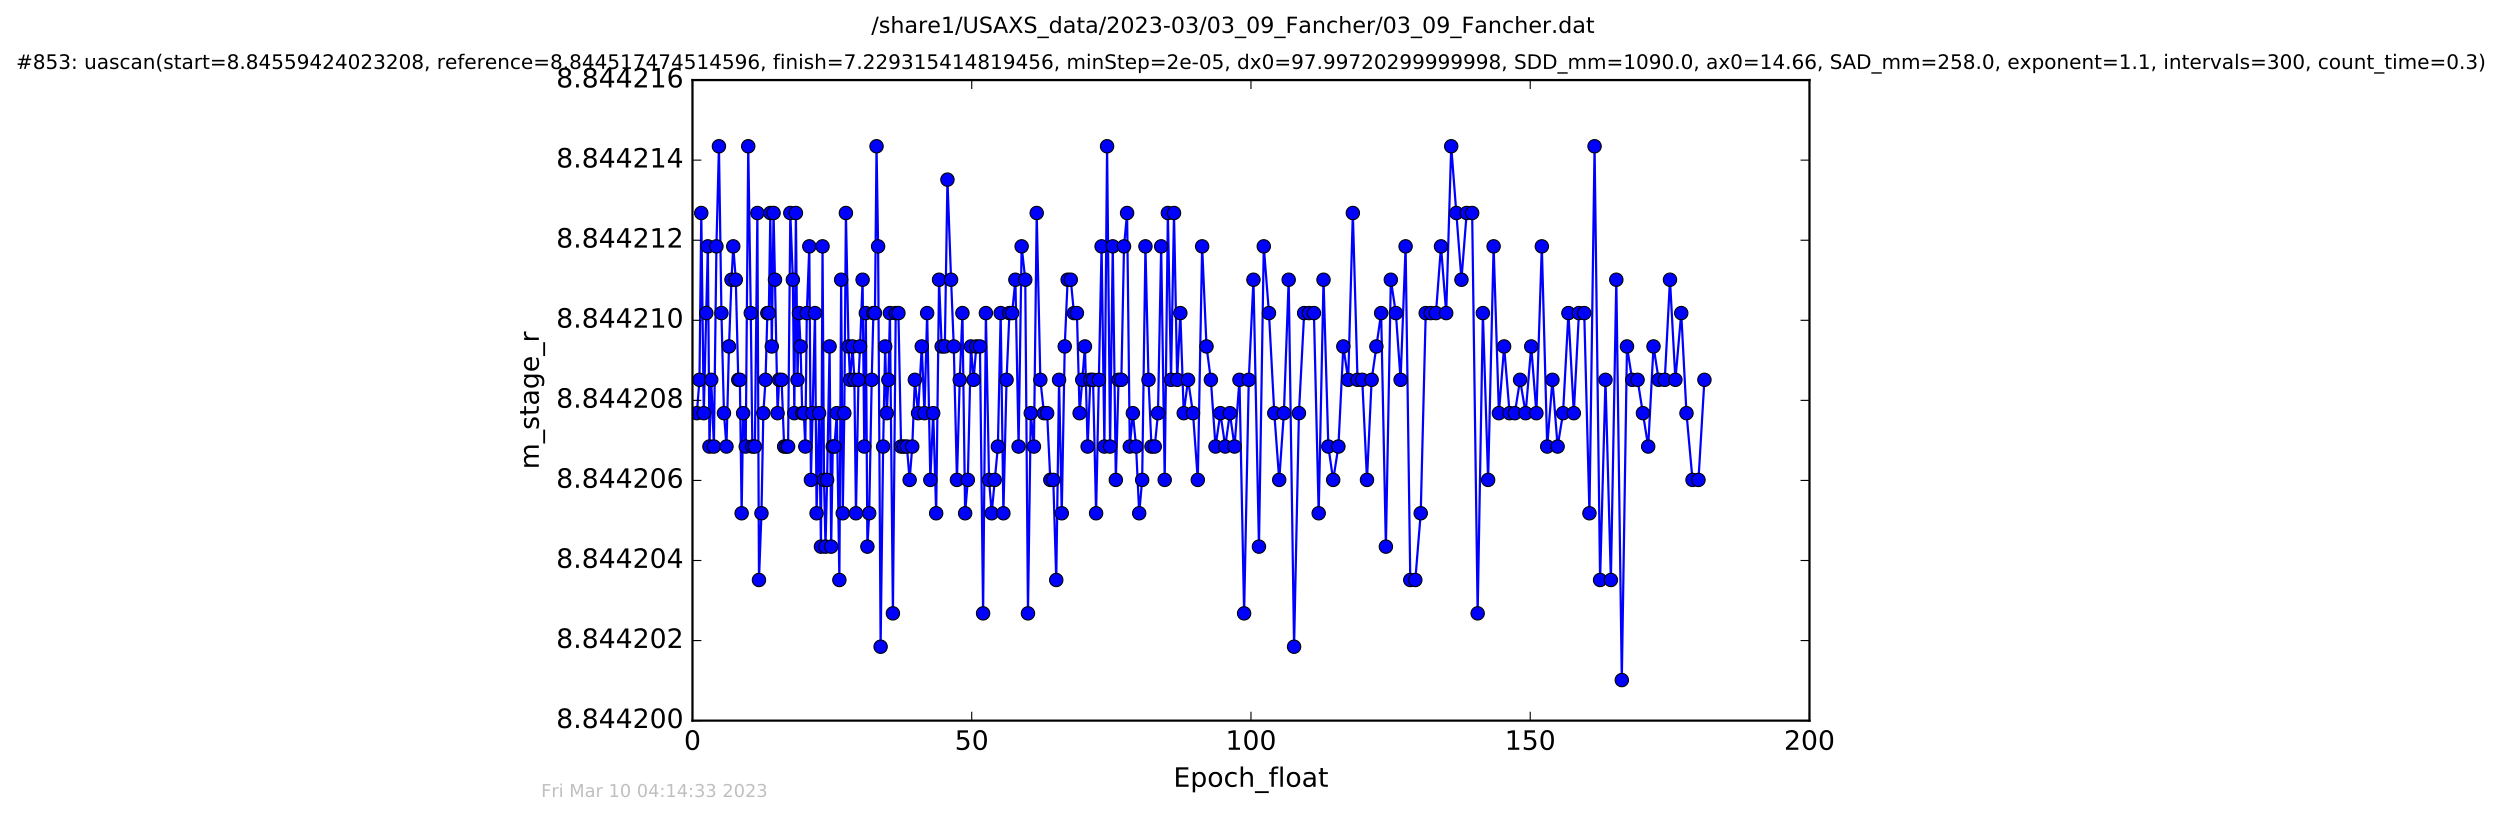 <?xml version="1.0" encoding="utf-8" standalone="no"?>
<!DOCTYPE svg PUBLIC "-//W3C//DTD SVG 1.1//EN"
  "http://www.w3.org/Graphics/SVG/1.1/DTD/svg11.dtd">
<!-- Created with matplotlib (http://matplotlib.org/) -->
<svg height="367pt" version="1.1" viewBox="0 0 1124 367" width="1124pt" xmlns="http://www.w3.org/2000/svg" xmlns:xlink="http://www.w3.org/1999/xlink">
 <defs>
  <style type="text/css">
*{stroke-linecap:butt;stroke-linejoin:round;stroke-miterlimit:100000;}
  </style>
 </defs>
 <g id="figure_1">
  <g id="patch_1">
   <path d="M 0 367.2 
L 1124.875 367.2 
L 1124.875 0 
L 0 0 
z
" style="fill:#ffffff;"/>
  </g>
  <g id="axes_1">
   <g id="patch_2">
    <path d="M 311.337 324 
L 813.537 324 
L 813.537 36 
L 311.337 36 
z
" style="fill:#ffffff;"/>
   </g>
   <g id="line2d_1">
    <path clip-path="url(#pb1e7695eda)" d="M 313.311 185.765 
L 314.481 170.765 
L 315.293 95.765 
L 316.413 185.765 
L 318.248 110.765 
L 318.969 200.765 
L 319.765 170.765 
L 320.966 200.765 
L 322.104 110.765 
L 323.234 65.765 
L 324.359 140.765 
L 325.491 185.765 
L 326.622 200.765 
L 327.75 155.765 
L 328.878 125.765 
L 329.678 110.765 
L 330.807 125.765 
L 331.935 170.765 
L 332.64 170.765 
L 333.441 230.765 
L 334.11 185.765 
L 335.284 200.765 
L 336.409 65.765 
L 337.55 140.765 
L 338.252 200.765 
L 339.393 200.765 
L 340.517 95.765 
L 341.234 260.765 
L 342.354 230.765 
L 343.191 185.765 
L 344.192 170.765 
L 345.005 140.765 
L 345.663 140.765 
L 346.34 95.765 
L 346.999 155.765 
L 347.791 95.765 
L 348.432 125.765 
L 349.601 185.765 
L 350.286 170.765 
L 351.405 170.765 
L 352.548 200.765 
L 354.326 200.765 
L 355.324 95.765 
L 356.464 125.765 
L 357.128 185.765 
L 357.836 95.765 
L 358.551 170.765 
L 359.222 140.765 
L 359.932 155.765 
L 360.686 185.765 
L 361.402 185.765 
L 362.065 200.765 
L 362.737 140.765 
L 363.865 110.765 
L 364.585 215.765 
L 366.418 140.765 
L 367.127 230.765 
L 368.26 185.765 
L 369.098 245.765 
L 369.814 110.765 
L 370.475 215.765 
L 371.148 245.765 
L 371.857 215.765 
L 372.986 155.765 
L 373.697 245.765 
L 374.409 200.765 
L 375.138 200.765 
L 376.252 185.765 
L 377.382 260.765 
L 378.18 125.765 
L 378.904 230.765 
L 379.601 185.765 
L 380.32 95.765 
L 381.498 155.765 
L 382.206 170.765 
L 383.334 155.765 
L 384.126 170.765 
L 384.838 230.765 
L 385.968 170.765 
L 386.687 155.765 
L 387.825 125.765 
L 388.563 200.765 
L 389.276 140.765 
L 389.984 245.765 
L 390.794 230.765 
L 391.917 170.765 
L 392.674 140.765 
L 393.375 140.765 
L 394.089 65.765 
L 394.795 110.765 
L 395.924 290.765 
L 397.056 200.765 
L 397.976 155.765 
L 398.697 185.765 
L 399.405 170.765 
L 400.109 140.765 
L 401.448 275.765 
L 402.716 140.765 
L 403.929 140.765 
L 405.127 200.765 
L 407.739 200.765 
L 408.968 215.765 
L 410.149 200.765 
L 411.321 170.765 
L 412.76 185.765 
L 414.422 155.765 
L 415.638 185.765 
L 416.845 140.765 
L 418.268 215.765 
L 419.568 185.765 
L 420.906 230.765 
L 422.202 125.765 
L 423.374 155.765 
L 424.797 155.765 
L 425.969 80.765 
L 427.604 125.765 
L 428.819 155.765 
L 430.239 215.765 
L 431.494 170.765 
L 432.711 140.765 
L 433.921 230.765 
L 435.133 215.765 
L 436.515 155.765 
L 437.734 170.765 
L 438.943 155.765 
L 440.581 155.765 
L 441.999 275.765 
L 443.254 140.765 
L 444.674 215.765 
L 445.869 230.765 
L 448.651 200.765 
L 449.906 140.765 
L 451.123 230.765 
L 452.544 170.765 
L 453.84 140.765 
L 455.057 140.765 
L 456.52 125.765 
L 457.956 200.765 
L 459.325 110.765 
L 460.957 125.765 
L 462.174 275.765 
L 463.432 185.765 
L 464.849 200.765 
L 466.105 95.765 
L 467.74 170.765 
L 469.378 185.765 
L 470.79 185.765 
L 472.216 215.765 
L 473.553 215.765 
L 474.892 260.765 
L 476.15 170.765 
L 477.363 230.765 
L 478.7 155.765 
L 480.009 125.765 
L 481.421 125.765 
L 482.843 140.765 
L 484.183 140.765 
L 485.396 185.765 
L 487.789 155.765 
L 488.997 200.765 
L 490.209 170.765 
L 491.424 170.765 
L 492.805 230.765 
L 495.273 110.765 
L 496.529 200.765 
L 497.742 65.765 
L 499.089 200.765 
L 500.295 110.765 
L 501.677 215.765 
L 502.894 170.765 
L 504.158 170.765 
L 505.359 110.765 
L 506.741 95.765 
L 507.953 200.765 
L 509.336 185.765 
L 510.779 200.765 
L 512.183 230.765 
L 513.52 215.765 
L 514.987 110.765 
L 516.367 170.765 
L 517.706 200.765 
L 519.177 200.765 
L 520.634 185.765 
L 522.06 110.765 
L 523.648 215.765 
L 525.071 95.765 
L 526.494 170.765 
L 527.833 95.765 
L 529.26 170.765 
L 530.678 140.765 
L 532.205 185.765 
L 534.155 170.765 
L 536.373 185.765 
L 538.528 215.765 
L 540.481 110.765 
L 542.448 155.765 
L 544.405 170.765 
L 546.497 200.765 
L 548.684 185.765 
L 550.866 200.765 
L 552.951 185.765 
L 555.046 200.765 
L 557.264 170.765 
L 559.354 275.765 
L 561.441 170.765 
L 563.555 125.765 
L 566.023 245.765 
L 568.19 110.765 
L 570.525 140.765 
L 572.923 185.765 
L 575.133 215.765 
L 577.23 185.765 
L 579.393 125.765 
L 581.816 290.765 
L 583.997 185.765 
L 586.349 140.765 
L 590.745 140.765 
L 592.879 230.765 
L 595.053 125.765 
L 597.221 200.765 
L 599.4 215.765 
L 601.743 200.765 
L 603.959 155.765 
L 606.154 170.765 
L 608.235 95.765 
L 610.34 170.765 
L 612.468 170.765 
L 614.597 215.765 
L 616.685 170.765 
L 620.963 140.765 
L 623.092 245.765 
L 625.314 125.765 
L 627.572 140.765 
L 629.703 170.765 
L 631.956 110.765 
L 634.062 260.765 
L 636.323 260.765 
L 638.755 230.765 
L 641.004 140.765 
L 645.607 140.765 
L 647.871 110.765 
L 650.214 140.765 
L 652.464 65.765 
L 657.068 125.765 
L 659.412 95.765 
L 661.882 95.765 
L 664.351 275.765 
L 666.702 140.765 
L 669.057 215.765 
L 671.528 110.765 
L 673.909 185.765 
L 676.248 155.765 
L 678.717 185.765 
L 681.06 185.765 
L 683.428 170.765 
L 685.928 185.765 
L 688.436 155.765 
L 690.768 185.765 
L 693.205 110.765 
L 695.623 200.765 
L 697.974 170.765 
L 700.303 200.765 
L 702.745 185.765 
L 705.157 140.765 
L 707.582 185.765 
L 709.886 140.765 
L 712.271 140.765 
L 714.614 230.765 
L 716.915 65.765 
L 719.397 260.765 
L 721.823 170.765 
L 724.25 260.765 
L 726.694 125.765 
L 729.159 305.765 
L 731.489 155.765 
L 733.832 170.765 
L 736.251 170.765 
L 741.029 200.765 
L 743.419 155.765 
L 745.759 170.765 
L 748.479 170.765 
L 750.823 125.765 
L 753.254 170.765 
L 755.887 140.765 
L 758.242 185.765 
L 760.953 215.765 
L 763.63 215.765 
L 766.307 170.765 
L 766.307 170.765 
" style="fill:none;stroke:#0000ff;stroke-linecap:square;"/>
    <defs>
     <path d="M 0 3 
C 0.796 3 1.559 2.684 2.121 2.121 
C 2.684 1.559 3 0.796 3 0 
C 3 -0.796 2.684 -1.559 2.121 -2.121 
C 1.559 -2.684 0.796 -3 0 -3 
C -0.796 -3 -1.559 -2.684 -2.121 -2.121 
C -2.684 -1.559 -3 -0.796 -3 0 
C -3 0.796 -2.684 1.559 -2.121 2.121 
C -1.559 2.684 -0.796 3 0 3 
z
" id="m1c2ab210fb" style="stroke:#000000;stroke-width:0.5;"/>
    </defs>
    <g clip-path="url(#pb1e7695eda)">
     <use style="fill:#0000ff;stroke:#000000;stroke-width:0.5;" x="313.311" xlink:href="#m1c2ab210fb" y="185.765"/>
     <use style="fill:#0000ff;stroke:#000000;stroke-width:0.5;" x="314.481" xlink:href="#m1c2ab210fb" y="170.765"/>
     <use style="fill:#0000ff;stroke:#000000;stroke-width:0.5;" x="315.293" xlink:href="#m1c2ab210fb" y="95.765"/>
     <use style="fill:#0000ff;stroke:#000000;stroke-width:0.5;" x="316.413" xlink:href="#m1c2ab210fb" y="185.765"/>
     <use style="fill:#0000ff;stroke:#000000;stroke-width:0.5;" x="317.544" xlink:href="#m1c2ab210fb" y="140.765"/>
     <use style="fill:#0000ff;stroke:#000000;stroke-width:0.5;" x="318.248" xlink:href="#m1c2ab210fb" y="110.765"/>
     <use style="fill:#0000ff;stroke:#000000;stroke-width:0.5;" x="318.969" xlink:href="#m1c2ab210fb" y="200.765"/>
     <use style="fill:#0000ff;stroke:#000000;stroke-width:0.5;" x="319.765" xlink:href="#m1c2ab210fb" y="170.765"/>
     <use style="fill:#0000ff;stroke:#000000;stroke-width:0.5;" x="320.966" xlink:href="#m1c2ab210fb" y="200.765"/>
     <use style="fill:#0000ff;stroke:#000000;stroke-width:0.5;" x="322.104" xlink:href="#m1c2ab210fb" y="110.765"/>
     <use style="fill:#0000ff;stroke:#000000;stroke-width:0.5;" x="323.234" xlink:href="#m1c2ab210fb" y="65.765"/>
     <use style="fill:#0000ff;stroke:#000000;stroke-width:0.5;" x="324.359" xlink:href="#m1c2ab210fb" y="140.765"/>
     <use style="fill:#0000ff;stroke:#000000;stroke-width:0.5;" x="325.491" xlink:href="#m1c2ab210fb" y="185.765"/>
     <use style="fill:#0000ff;stroke:#000000;stroke-width:0.5;" x="326.622" xlink:href="#m1c2ab210fb" y="200.765"/>
     <use style="fill:#0000ff;stroke:#000000;stroke-width:0.5;" x="327.75" xlink:href="#m1c2ab210fb" y="155.765"/>
     <use style="fill:#0000ff;stroke:#000000;stroke-width:0.5;" x="328.878" xlink:href="#m1c2ab210fb" y="125.765"/>
     <use style="fill:#0000ff;stroke:#000000;stroke-width:0.5;" x="329.678" xlink:href="#m1c2ab210fb" y="110.765"/>
     <use style="fill:#0000ff;stroke:#000000;stroke-width:0.5;" x="330.807" xlink:href="#m1c2ab210fb" y="125.765"/>
     <use style="fill:#0000ff;stroke:#000000;stroke-width:0.5;" x="331.935" xlink:href="#m1c2ab210fb" y="170.765"/>
     <use style="fill:#0000ff;stroke:#000000;stroke-width:0.5;" x="332.64" xlink:href="#m1c2ab210fb" y="170.765"/>
     <use style="fill:#0000ff;stroke:#000000;stroke-width:0.5;" x="333.441" xlink:href="#m1c2ab210fb" y="230.765"/>
     <use style="fill:#0000ff;stroke:#000000;stroke-width:0.5;" x="334.11" xlink:href="#m1c2ab210fb" y="185.765"/>
     <use style="fill:#0000ff;stroke:#000000;stroke-width:0.5;" x="335.284" xlink:href="#m1c2ab210fb" y="200.765"/>
     <use style="fill:#0000ff;stroke:#000000;stroke-width:0.5;" x="336.409" xlink:href="#m1c2ab210fb" y="65.765"/>
     <use style="fill:#0000ff;stroke:#000000;stroke-width:0.5;" x="337.55" xlink:href="#m1c2ab210fb" y="140.765"/>
     <use style="fill:#0000ff;stroke:#000000;stroke-width:0.5;" x="338.252" xlink:href="#m1c2ab210fb" y="200.765"/>
     <use style="fill:#0000ff;stroke:#000000;stroke-width:0.5;" x="339.393" xlink:href="#m1c2ab210fb" y="200.765"/>
     <use style="fill:#0000ff;stroke:#000000;stroke-width:0.5;" x="340.517" xlink:href="#m1c2ab210fb" y="95.765"/>
     <use style="fill:#0000ff;stroke:#000000;stroke-width:0.5;" x="341.234" xlink:href="#m1c2ab210fb" y="260.765"/>
     <use style="fill:#0000ff;stroke:#000000;stroke-width:0.5;" x="342.354" xlink:href="#m1c2ab210fb" y="230.765"/>
     <use style="fill:#0000ff;stroke:#000000;stroke-width:0.5;" x="343.191" xlink:href="#m1c2ab210fb" y="185.765"/>
     <use style="fill:#0000ff;stroke:#000000;stroke-width:0.5;" x="344.192" xlink:href="#m1c2ab210fb" y="170.765"/>
     <use style="fill:#0000ff;stroke:#000000;stroke-width:0.5;" x="345.005" xlink:href="#m1c2ab210fb" y="140.765"/>
     <use style="fill:#0000ff;stroke:#000000;stroke-width:0.5;" x="345.663" xlink:href="#m1c2ab210fb" y="140.765"/>
     <use style="fill:#0000ff;stroke:#000000;stroke-width:0.5;" x="346.34" xlink:href="#m1c2ab210fb" y="95.765"/>
     <use style="fill:#0000ff;stroke:#000000;stroke-width:0.5;" x="346.999" xlink:href="#m1c2ab210fb" y="155.765"/>
     <use style="fill:#0000ff;stroke:#000000;stroke-width:0.5;" x="347.791" xlink:href="#m1c2ab210fb" y="95.765"/>
     <use style="fill:#0000ff;stroke:#000000;stroke-width:0.5;" x="348.432" xlink:href="#m1c2ab210fb" y="125.765"/>
     <use style="fill:#0000ff;stroke:#000000;stroke-width:0.5;" x="349.601" xlink:href="#m1c2ab210fb" y="185.765"/>
     <use style="fill:#0000ff;stroke:#000000;stroke-width:0.5;" x="350.286" xlink:href="#m1c2ab210fb" y="170.765"/>
     <use style="fill:#0000ff;stroke:#000000;stroke-width:0.5;" x="351.405" xlink:href="#m1c2ab210fb" y="170.765"/>
     <use style="fill:#0000ff;stroke:#000000;stroke-width:0.5;" x="352.548" xlink:href="#m1c2ab210fb" y="200.765"/>
     <use style="fill:#0000ff;stroke:#000000;stroke-width:0.5;" x="353.53" xlink:href="#m1c2ab210fb" y="200.765"/>
     <use style="fill:#0000ff;stroke:#000000;stroke-width:0.5;" x="354.326" xlink:href="#m1c2ab210fb" y="200.765"/>
     <use style="fill:#0000ff;stroke:#000000;stroke-width:0.5;" x="355.324" xlink:href="#m1c2ab210fb" y="95.765"/>
     <use style="fill:#0000ff;stroke:#000000;stroke-width:0.5;" x="356.464" xlink:href="#m1c2ab210fb" y="125.765"/>
     <use style="fill:#0000ff;stroke:#000000;stroke-width:0.5;" x="357.128" xlink:href="#m1c2ab210fb" y="185.765"/>
     <use style="fill:#0000ff;stroke:#000000;stroke-width:0.5;" x="357.836" xlink:href="#m1c2ab210fb" y="95.765"/>
     <use style="fill:#0000ff;stroke:#000000;stroke-width:0.5;" x="358.551" xlink:href="#m1c2ab210fb" y="170.765"/>
     <use style="fill:#0000ff;stroke:#000000;stroke-width:0.5;" x="359.222" xlink:href="#m1c2ab210fb" y="140.765"/>
     <use style="fill:#0000ff;stroke:#000000;stroke-width:0.5;" x="359.932" xlink:href="#m1c2ab210fb" y="155.765"/>
     <use style="fill:#0000ff;stroke:#000000;stroke-width:0.5;" x="360.686" xlink:href="#m1c2ab210fb" y="185.765"/>
     <use style="fill:#0000ff;stroke:#000000;stroke-width:0.5;" x="361.402" xlink:href="#m1c2ab210fb" y="185.765"/>
     <use style="fill:#0000ff;stroke:#000000;stroke-width:0.5;" x="362.065" xlink:href="#m1c2ab210fb" y="200.765"/>
     <use style="fill:#0000ff;stroke:#000000;stroke-width:0.5;" x="362.737" xlink:href="#m1c2ab210fb" y="140.765"/>
     <use style="fill:#0000ff;stroke:#000000;stroke-width:0.5;" x="363.865" xlink:href="#m1c2ab210fb" y="110.765"/>
     <use style="fill:#0000ff;stroke:#000000;stroke-width:0.5;" x="364.585" xlink:href="#m1c2ab210fb" y="215.765"/>
     <use style="fill:#0000ff;stroke:#000000;stroke-width:0.5;" x="365.288" xlink:href="#m1c2ab210fb" y="185.765"/>
     <use style="fill:#0000ff;stroke:#000000;stroke-width:0.5;" x="366.418" xlink:href="#m1c2ab210fb" y="140.765"/>
     <use style="fill:#0000ff;stroke:#000000;stroke-width:0.5;" x="367.127" xlink:href="#m1c2ab210fb" y="230.765"/>
     <use style="fill:#0000ff;stroke:#000000;stroke-width:0.5;" x="368.26" xlink:href="#m1c2ab210fb" y="185.765"/>
     <use style="fill:#0000ff;stroke:#000000;stroke-width:0.5;" x="369.098" xlink:href="#m1c2ab210fb" y="245.765"/>
     <use style="fill:#0000ff;stroke:#000000;stroke-width:0.5;" x="369.814" xlink:href="#m1c2ab210fb" y="110.765"/>
     <use style="fill:#0000ff;stroke:#000000;stroke-width:0.5;" x="370.475" xlink:href="#m1c2ab210fb" y="215.765"/>
     <use style="fill:#0000ff;stroke:#000000;stroke-width:0.5;" x="371.148" xlink:href="#m1c2ab210fb" y="245.765"/>
     <use style="fill:#0000ff;stroke:#000000;stroke-width:0.5;" x="371.857" xlink:href="#m1c2ab210fb" y="215.765"/>
     <use style="fill:#0000ff;stroke:#000000;stroke-width:0.5;" x="372.986" xlink:href="#m1c2ab210fb" y="155.765"/>
     <use style="fill:#0000ff;stroke:#000000;stroke-width:0.5;" x="373.697" xlink:href="#m1c2ab210fb" y="245.765"/>
     <use style="fill:#0000ff;stroke:#000000;stroke-width:0.5;" x="374.409" xlink:href="#m1c2ab210fb" y="200.765"/>
     <use style="fill:#0000ff;stroke:#000000;stroke-width:0.5;" x="375.138" xlink:href="#m1c2ab210fb" y="200.765"/>
     <use style="fill:#0000ff;stroke:#000000;stroke-width:0.5;" x="376.252" xlink:href="#m1c2ab210fb" y="185.765"/>
     <use style="fill:#0000ff;stroke:#000000;stroke-width:0.5;" x="377.382" xlink:href="#m1c2ab210fb" y="260.765"/>
     <use style="fill:#0000ff;stroke:#000000;stroke-width:0.5;" x="378.18" xlink:href="#m1c2ab210fb" y="125.765"/>
     <use style="fill:#0000ff;stroke:#000000;stroke-width:0.5;" x="378.904" xlink:href="#m1c2ab210fb" y="230.765"/>
     <use style="fill:#0000ff;stroke:#000000;stroke-width:0.5;" x="379.601" xlink:href="#m1c2ab210fb" y="185.765"/>
     <use style="fill:#0000ff;stroke:#000000;stroke-width:0.5;" x="380.32" xlink:href="#m1c2ab210fb" y="95.765"/>
     <use style="fill:#0000ff;stroke:#000000;stroke-width:0.5;" x="381.498" xlink:href="#m1c2ab210fb" y="155.765"/>
     <use style="fill:#0000ff;stroke:#000000;stroke-width:0.5;" x="382.206" xlink:href="#m1c2ab210fb" y="170.765"/>
     <use style="fill:#0000ff;stroke:#000000;stroke-width:0.5;" x="383.334" xlink:href="#m1c2ab210fb" y="155.765"/>
     <use style="fill:#0000ff;stroke:#000000;stroke-width:0.5;" x="384.126" xlink:href="#m1c2ab210fb" y="170.765"/>
     <use style="fill:#0000ff;stroke:#000000;stroke-width:0.5;" x="384.838" xlink:href="#m1c2ab210fb" y="230.765"/>
     <use style="fill:#0000ff;stroke:#000000;stroke-width:0.5;" x="385.968" xlink:href="#m1c2ab210fb" y="170.765"/>
     <use style="fill:#0000ff;stroke:#000000;stroke-width:0.5;" x="386.687" xlink:href="#m1c2ab210fb" y="155.765"/>
     <use style="fill:#0000ff;stroke:#000000;stroke-width:0.5;" x="387.825" xlink:href="#m1c2ab210fb" y="125.765"/>
     <use style="fill:#0000ff;stroke:#000000;stroke-width:0.5;" x="388.563" xlink:href="#m1c2ab210fb" y="200.765"/>
     <use style="fill:#0000ff;stroke:#000000;stroke-width:0.5;" x="389.276" xlink:href="#m1c2ab210fb" y="140.765"/>
     <use style="fill:#0000ff;stroke:#000000;stroke-width:0.5;" x="389.984" xlink:href="#m1c2ab210fb" y="245.765"/>
     <use style="fill:#0000ff;stroke:#000000;stroke-width:0.5;" x="390.794" xlink:href="#m1c2ab210fb" y="230.765"/>
     <use style="fill:#0000ff;stroke:#000000;stroke-width:0.5;" x="391.917" xlink:href="#m1c2ab210fb" y="170.765"/>
     <use style="fill:#0000ff;stroke:#000000;stroke-width:0.5;" x="392.674" xlink:href="#m1c2ab210fb" y="140.765"/>
     <use style="fill:#0000ff;stroke:#000000;stroke-width:0.5;" x="393.375" xlink:href="#m1c2ab210fb" y="140.765"/>
     <use style="fill:#0000ff;stroke:#000000;stroke-width:0.5;" x="394.089" xlink:href="#m1c2ab210fb" y="65.765"/>
     <use style="fill:#0000ff;stroke:#000000;stroke-width:0.5;" x="394.795" xlink:href="#m1c2ab210fb" y="110.765"/>
     <use style="fill:#0000ff;stroke:#000000;stroke-width:0.5;" x="395.924" xlink:href="#m1c2ab210fb" y="290.765"/>
     <use style="fill:#0000ff;stroke:#000000;stroke-width:0.5;" x="397.056" xlink:href="#m1c2ab210fb" y="200.765"/>
     <use style="fill:#0000ff;stroke:#000000;stroke-width:0.5;" x="397.976" xlink:href="#m1c2ab210fb" y="155.765"/>
     <use style="fill:#0000ff;stroke:#000000;stroke-width:0.5;" x="398.697" xlink:href="#m1c2ab210fb" y="185.765"/>
     <use style="fill:#0000ff;stroke:#000000;stroke-width:0.5;" x="399.405" xlink:href="#m1c2ab210fb" y="170.765"/>
     <use style="fill:#0000ff;stroke:#000000;stroke-width:0.5;" x="400.109" xlink:href="#m1c2ab210fb" y="140.765"/>
     <use style="fill:#0000ff;stroke:#000000;stroke-width:0.5;" x="401.448" xlink:href="#m1c2ab210fb" y="275.765"/>
     <use style="fill:#0000ff;stroke:#000000;stroke-width:0.5;" x="402.716" xlink:href="#m1c2ab210fb" y="140.765"/>
     <use style="fill:#0000ff;stroke:#000000;stroke-width:0.5;" x="403.929" xlink:href="#m1c2ab210fb" y="140.765"/>
     <use style="fill:#0000ff;stroke:#000000;stroke-width:0.5;" x="405.127" xlink:href="#m1c2ab210fb" y="200.765"/>
     <use style="fill:#0000ff;stroke:#000000;stroke-width:0.5;" x="406.383" xlink:href="#m1c2ab210fb" y="200.765"/>
     <use style="fill:#0000ff;stroke:#000000;stroke-width:0.5;" x="407.739" xlink:href="#m1c2ab210fb" y="200.765"/>
     <use style="fill:#0000ff;stroke:#000000;stroke-width:0.5;" x="408.968" xlink:href="#m1c2ab210fb" y="215.765"/>
     <use style="fill:#0000ff;stroke:#000000;stroke-width:0.5;" x="410.149" xlink:href="#m1c2ab210fb" y="200.765"/>
     <use style="fill:#0000ff;stroke:#000000;stroke-width:0.5;" x="411.321" xlink:href="#m1c2ab210fb" y="170.765"/>
     <use style="fill:#0000ff;stroke:#000000;stroke-width:0.5;" x="412.76" xlink:href="#m1c2ab210fb" y="185.765"/>
     <use style="fill:#0000ff;stroke:#000000;stroke-width:0.5;" x="414.422" xlink:href="#m1c2ab210fb" y="155.765"/>
     <use style="fill:#0000ff;stroke:#000000;stroke-width:0.5;" x="415.638" xlink:href="#m1c2ab210fb" y="185.765"/>
     <use style="fill:#0000ff;stroke:#000000;stroke-width:0.5;" x="416.845" xlink:href="#m1c2ab210fb" y="140.765"/>
     <use style="fill:#0000ff;stroke:#000000;stroke-width:0.5;" x="418.268" xlink:href="#m1c2ab210fb" y="215.765"/>
     <use style="fill:#0000ff;stroke:#000000;stroke-width:0.5;" x="419.568" xlink:href="#m1c2ab210fb" y="185.765"/>
     <use style="fill:#0000ff;stroke:#000000;stroke-width:0.5;" x="420.906" xlink:href="#m1c2ab210fb" y="230.765"/>
     <use style="fill:#0000ff;stroke:#000000;stroke-width:0.5;" x="422.202" xlink:href="#m1c2ab210fb" y="125.765"/>
     <use style="fill:#0000ff;stroke:#000000;stroke-width:0.5;" x="423.374" xlink:href="#m1c2ab210fb" y="155.765"/>
     <use style="fill:#0000ff;stroke:#000000;stroke-width:0.5;" x="424.797" xlink:href="#m1c2ab210fb" y="155.765"/>
     <use style="fill:#0000ff;stroke:#000000;stroke-width:0.5;" x="425.969" xlink:href="#m1c2ab210fb" y="80.765"/>
     <use style="fill:#0000ff;stroke:#000000;stroke-width:0.5;" x="427.604" xlink:href="#m1c2ab210fb" y="125.765"/>
     <use style="fill:#0000ff;stroke:#000000;stroke-width:0.5;" x="428.819" xlink:href="#m1c2ab210fb" y="155.765"/>
     <use style="fill:#0000ff;stroke:#000000;stroke-width:0.5;" x="430.239" xlink:href="#m1c2ab210fb" y="215.765"/>
     <use style="fill:#0000ff;stroke:#000000;stroke-width:0.5;" x="431.494" xlink:href="#m1c2ab210fb" y="170.765"/>
     <use style="fill:#0000ff;stroke:#000000;stroke-width:0.5;" x="432.711" xlink:href="#m1c2ab210fb" y="140.765"/>
     <use style="fill:#0000ff;stroke:#000000;stroke-width:0.5;" x="433.921" xlink:href="#m1c2ab210fb" y="230.765"/>
     <use style="fill:#0000ff;stroke:#000000;stroke-width:0.5;" x="435.133" xlink:href="#m1c2ab210fb" y="215.765"/>
     <use style="fill:#0000ff;stroke:#000000;stroke-width:0.5;" x="436.515" xlink:href="#m1c2ab210fb" y="155.765"/>
     <use style="fill:#0000ff;stroke:#000000;stroke-width:0.5;" x="437.734" xlink:href="#m1c2ab210fb" y="170.765"/>
     <use style="fill:#0000ff;stroke:#000000;stroke-width:0.5;" x="438.943" xlink:href="#m1c2ab210fb" y="155.765"/>
     <use style="fill:#0000ff;stroke:#000000;stroke-width:0.5;" x="440.581" xlink:href="#m1c2ab210fb" y="155.765"/>
     <use style="fill:#0000ff;stroke:#000000;stroke-width:0.5;" x="441.999" xlink:href="#m1c2ab210fb" y="275.765"/>
     <use style="fill:#0000ff;stroke:#000000;stroke-width:0.5;" x="443.254" xlink:href="#m1c2ab210fb" y="140.765"/>
     <use style="fill:#0000ff;stroke:#000000;stroke-width:0.5;" x="444.674" xlink:href="#m1c2ab210fb" y="215.765"/>
     <use style="fill:#0000ff;stroke:#000000;stroke-width:0.5;" x="445.869" xlink:href="#m1c2ab210fb" y="230.765"/>
     <use style="fill:#0000ff;stroke:#000000;stroke-width:0.5;" x="447.23" xlink:href="#m1c2ab210fb" y="215.765"/>
     <use style="fill:#0000ff;stroke:#000000;stroke-width:0.5;" x="448.651" xlink:href="#m1c2ab210fb" y="200.765"/>
     <use style="fill:#0000ff;stroke:#000000;stroke-width:0.5;" x="449.906" xlink:href="#m1c2ab210fb" y="140.765"/>
     <use style="fill:#0000ff;stroke:#000000;stroke-width:0.5;" x="451.123" xlink:href="#m1c2ab210fb" y="230.765"/>
     <use style="fill:#0000ff;stroke:#000000;stroke-width:0.5;" x="452.544" xlink:href="#m1c2ab210fb" y="170.765"/>
     <use style="fill:#0000ff;stroke:#000000;stroke-width:0.5;" x="453.84" xlink:href="#m1c2ab210fb" y="140.765"/>
     <use style="fill:#0000ff;stroke:#000000;stroke-width:0.5;" x="455.057" xlink:href="#m1c2ab210fb" y="140.765"/>
     <use style="fill:#0000ff;stroke:#000000;stroke-width:0.5;" x="456.52" xlink:href="#m1c2ab210fb" y="125.765"/>
     <use style="fill:#0000ff;stroke:#000000;stroke-width:0.5;" x="457.956" xlink:href="#m1c2ab210fb" y="200.765"/>
     <use style="fill:#0000ff;stroke:#000000;stroke-width:0.5;" x="459.325" xlink:href="#m1c2ab210fb" y="110.765"/>
     <use style="fill:#0000ff;stroke:#000000;stroke-width:0.5;" x="460.957" xlink:href="#m1c2ab210fb" y="125.765"/>
     <use style="fill:#0000ff;stroke:#000000;stroke-width:0.5;" x="462.174" xlink:href="#m1c2ab210fb" y="275.765"/>
     <use style="fill:#0000ff;stroke:#000000;stroke-width:0.5;" x="463.432" xlink:href="#m1c2ab210fb" y="185.765"/>
     <use style="fill:#0000ff;stroke:#000000;stroke-width:0.5;" x="464.849" xlink:href="#m1c2ab210fb" y="200.765"/>
     <use style="fill:#0000ff;stroke:#000000;stroke-width:0.5;" x="466.105" xlink:href="#m1c2ab210fb" y="95.765"/>
     <use style="fill:#0000ff;stroke:#000000;stroke-width:0.5;" x="467.74" xlink:href="#m1c2ab210fb" y="170.765"/>
     <use style="fill:#0000ff;stroke:#000000;stroke-width:0.5;" x="469.378" xlink:href="#m1c2ab210fb" y="185.765"/>
     <use style="fill:#0000ff;stroke:#000000;stroke-width:0.5;" x="470.79" xlink:href="#m1c2ab210fb" y="185.765"/>
     <use style="fill:#0000ff;stroke:#000000;stroke-width:0.5;" x="472.216" xlink:href="#m1c2ab210fb" y="215.765"/>
     <use style="fill:#0000ff;stroke:#000000;stroke-width:0.5;" x="473.553" xlink:href="#m1c2ab210fb" y="215.765"/>
     <use style="fill:#0000ff;stroke:#000000;stroke-width:0.5;" x="474.892" xlink:href="#m1c2ab210fb" y="260.765"/>
     <use style="fill:#0000ff;stroke:#000000;stroke-width:0.5;" x="476.15" xlink:href="#m1c2ab210fb" y="170.765"/>
     <use style="fill:#0000ff;stroke:#000000;stroke-width:0.5;" x="477.363" xlink:href="#m1c2ab210fb" y="230.765"/>
     <use style="fill:#0000ff;stroke:#000000;stroke-width:0.5;" x="478.7" xlink:href="#m1c2ab210fb" y="155.765"/>
     <use style="fill:#0000ff;stroke:#000000;stroke-width:0.5;" x="480.009" xlink:href="#m1c2ab210fb" y="125.765"/>
     <use style="fill:#0000ff;stroke:#000000;stroke-width:0.5;" x="481.421" xlink:href="#m1c2ab210fb" y="125.765"/>
     <use style="fill:#0000ff;stroke:#000000;stroke-width:0.5;" x="482.843" xlink:href="#m1c2ab210fb" y="140.765"/>
     <use style="fill:#0000ff;stroke:#000000;stroke-width:0.5;" x="484.183" xlink:href="#m1c2ab210fb" y="140.765"/>
     <use style="fill:#0000ff;stroke:#000000;stroke-width:0.5;" x="485.396" xlink:href="#m1c2ab210fb" y="185.765"/>
     <use style="fill:#0000ff;stroke:#000000;stroke-width:0.5;" x="486.573" xlink:href="#m1c2ab210fb" y="170.765"/>
     <use style="fill:#0000ff;stroke:#000000;stroke-width:0.5;" x="487.789" xlink:href="#m1c2ab210fb" y="155.765"/>
     <use style="fill:#0000ff;stroke:#000000;stroke-width:0.5;" x="488.997" xlink:href="#m1c2ab210fb" y="200.765"/>
     <use style="fill:#0000ff;stroke:#000000;stroke-width:0.5;" x="490.209" xlink:href="#m1c2ab210fb" y="170.765"/>
     <use style="fill:#0000ff;stroke:#000000;stroke-width:0.5;" x="491.424" xlink:href="#m1c2ab210fb" y="170.765"/>
     <use style="fill:#0000ff;stroke:#000000;stroke-width:0.5;" x="492.805" xlink:href="#m1c2ab210fb" y="230.765"/>
     <use style="fill:#0000ff;stroke:#000000;stroke-width:0.5;" x="494.067" xlink:href="#m1c2ab210fb" y="170.765"/>
     <use style="fill:#0000ff;stroke:#000000;stroke-width:0.5;" x="495.273" xlink:href="#m1c2ab210fb" y="110.765"/>
     <use style="fill:#0000ff;stroke:#000000;stroke-width:0.5;" x="496.529" xlink:href="#m1c2ab210fb" y="200.765"/>
     <use style="fill:#0000ff;stroke:#000000;stroke-width:0.5;" x="497.742" xlink:href="#m1c2ab210fb" y="65.765"/>
     <use style="fill:#0000ff;stroke:#000000;stroke-width:0.5;" x="499.089" xlink:href="#m1c2ab210fb" y="200.765"/>
     <use style="fill:#0000ff;stroke:#000000;stroke-width:0.5;" x="500.295" xlink:href="#m1c2ab210fb" y="110.765"/>
     <use style="fill:#0000ff;stroke:#000000;stroke-width:0.5;" x="501.677" xlink:href="#m1c2ab210fb" y="215.765"/>
     <use style="fill:#0000ff;stroke:#000000;stroke-width:0.5;" x="502.894" xlink:href="#m1c2ab210fb" y="170.765"/>
     <use style="fill:#0000ff;stroke:#000000;stroke-width:0.5;" x="504.158" xlink:href="#m1c2ab210fb" y="170.765"/>
     <use style="fill:#0000ff;stroke:#000000;stroke-width:0.5;" x="505.359" xlink:href="#m1c2ab210fb" y="110.765"/>
     <use style="fill:#0000ff;stroke:#000000;stroke-width:0.5;" x="506.741" xlink:href="#m1c2ab210fb" y="95.765"/>
     <use style="fill:#0000ff;stroke:#000000;stroke-width:0.5;" x="507.953" xlink:href="#m1c2ab210fb" y="200.765"/>
     <use style="fill:#0000ff;stroke:#000000;stroke-width:0.5;" x="509.336" xlink:href="#m1c2ab210fb" y="185.765"/>
     <use style="fill:#0000ff;stroke:#000000;stroke-width:0.5;" x="510.779" xlink:href="#m1c2ab210fb" y="200.765"/>
     <use style="fill:#0000ff;stroke:#000000;stroke-width:0.5;" x="512.183" xlink:href="#m1c2ab210fb" y="230.765"/>
     <use style="fill:#0000ff;stroke:#000000;stroke-width:0.5;" x="513.52" xlink:href="#m1c2ab210fb" y="215.765"/>
     <use style="fill:#0000ff;stroke:#000000;stroke-width:0.5;" x="514.987" xlink:href="#m1c2ab210fb" y="110.765"/>
     <use style="fill:#0000ff;stroke:#000000;stroke-width:0.5;" x="516.367" xlink:href="#m1c2ab210fb" y="170.765"/>
     <use style="fill:#0000ff;stroke:#000000;stroke-width:0.5;" x="517.706" xlink:href="#m1c2ab210fb" y="200.765"/>
     <use style="fill:#0000ff;stroke:#000000;stroke-width:0.5;" x="519.177" xlink:href="#m1c2ab210fb" y="200.765"/>
     <use style="fill:#0000ff;stroke:#000000;stroke-width:0.5;" x="520.634" xlink:href="#m1c2ab210fb" y="185.765"/>
     <use style="fill:#0000ff;stroke:#000000;stroke-width:0.5;" x="522.06" xlink:href="#m1c2ab210fb" y="110.765"/>
     <use style="fill:#0000ff;stroke:#000000;stroke-width:0.5;" x="523.648" xlink:href="#m1c2ab210fb" y="215.765"/>
     <use style="fill:#0000ff;stroke:#000000;stroke-width:0.5;" x="525.071" xlink:href="#m1c2ab210fb" y="95.765"/>
     <use style="fill:#0000ff;stroke:#000000;stroke-width:0.5;" x="526.494" xlink:href="#m1c2ab210fb" y="170.765"/>
     <use style="fill:#0000ff;stroke:#000000;stroke-width:0.5;" x="527.833" xlink:href="#m1c2ab210fb" y="95.765"/>
     <use style="fill:#0000ff;stroke:#000000;stroke-width:0.5;" x="529.26" xlink:href="#m1c2ab210fb" y="170.765"/>
     <use style="fill:#0000ff;stroke:#000000;stroke-width:0.5;" x="530.678" xlink:href="#m1c2ab210fb" y="140.765"/>
     <use style="fill:#0000ff;stroke:#000000;stroke-width:0.5;" x="532.205" xlink:href="#m1c2ab210fb" y="185.765"/>
     <use style="fill:#0000ff;stroke:#000000;stroke-width:0.5;" x="534.155" xlink:href="#m1c2ab210fb" y="170.765"/>
     <use style="fill:#0000ff;stroke:#000000;stroke-width:0.5;" x="536.373" xlink:href="#m1c2ab210fb" y="185.765"/>
     <use style="fill:#0000ff;stroke:#000000;stroke-width:0.5;" x="538.528" xlink:href="#m1c2ab210fb" y="215.765"/>
     <use style="fill:#0000ff;stroke:#000000;stroke-width:0.5;" x="540.481" xlink:href="#m1c2ab210fb" y="110.765"/>
     <use style="fill:#0000ff;stroke:#000000;stroke-width:0.5;" x="542.448" xlink:href="#m1c2ab210fb" y="155.765"/>
     <use style="fill:#0000ff;stroke:#000000;stroke-width:0.5;" x="544.405" xlink:href="#m1c2ab210fb" y="170.765"/>
     <use style="fill:#0000ff;stroke:#000000;stroke-width:0.5;" x="546.497" xlink:href="#m1c2ab210fb" y="200.765"/>
     <use style="fill:#0000ff;stroke:#000000;stroke-width:0.5;" x="548.684" xlink:href="#m1c2ab210fb" y="185.765"/>
     <use style="fill:#0000ff;stroke:#000000;stroke-width:0.5;" x="550.866" xlink:href="#m1c2ab210fb" y="200.765"/>
     <use style="fill:#0000ff;stroke:#000000;stroke-width:0.5;" x="552.951" xlink:href="#m1c2ab210fb" y="185.765"/>
     <use style="fill:#0000ff;stroke:#000000;stroke-width:0.5;" x="555.046" xlink:href="#m1c2ab210fb" y="200.765"/>
     <use style="fill:#0000ff;stroke:#000000;stroke-width:0.5;" x="557.264" xlink:href="#m1c2ab210fb" y="170.765"/>
     <use style="fill:#0000ff;stroke:#000000;stroke-width:0.5;" x="559.354" xlink:href="#m1c2ab210fb" y="275.765"/>
     <use style="fill:#0000ff;stroke:#000000;stroke-width:0.5;" x="561.441" xlink:href="#m1c2ab210fb" y="170.765"/>
     <use style="fill:#0000ff;stroke:#000000;stroke-width:0.5;" x="563.555" xlink:href="#m1c2ab210fb" y="125.765"/>
     <use style="fill:#0000ff;stroke:#000000;stroke-width:0.5;" x="566.023" xlink:href="#m1c2ab210fb" y="245.765"/>
     <use style="fill:#0000ff;stroke:#000000;stroke-width:0.5;" x="568.19" xlink:href="#m1c2ab210fb" y="110.765"/>
     <use style="fill:#0000ff;stroke:#000000;stroke-width:0.5;" x="570.525" xlink:href="#m1c2ab210fb" y="140.765"/>
     <use style="fill:#0000ff;stroke:#000000;stroke-width:0.5;" x="572.923" xlink:href="#m1c2ab210fb" y="185.765"/>
     <use style="fill:#0000ff;stroke:#000000;stroke-width:0.5;" x="575.133" xlink:href="#m1c2ab210fb" y="215.765"/>
     <use style="fill:#0000ff;stroke:#000000;stroke-width:0.5;" x="577.23" xlink:href="#m1c2ab210fb" y="185.765"/>
     <use style="fill:#0000ff;stroke:#000000;stroke-width:0.5;" x="579.393" xlink:href="#m1c2ab210fb" y="125.765"/>
     <use style="fill:#0000ff;stroke:#000000;stroke-width:0.5;" x="581.816" xlink:href="#m1c2ab210fb" y="290.765"/>
     <use style="fill:#0000ff;stroke:#000000;stroke-width:0.5;" x="583.997" xlink:href="#m1c2ab210fb" y="185.765"/>
     <use style="fill:#0000ff;stroke:#000000;stroke-width:0.5;" x="586.349" xlink:href="#m1c2ab210fb" y="140.765"/>
     <use style="fill:#0000ff;stroke:#000000;stroke-width:0.5;" x="588.531" xlink:href="#m1c2ab210fb" y="140.765"/>
     <use style="fill:#0000ff;stroke:#000000;stroke-width:0.5;" x="590.745" xlink:href="#m1c2ab210fb" y="140.765"/>
     <use style="fill:#0000ff;stroke:#000000;stroke-width:0.5;" x="592.879" xlink:href="#m1c2ab210fb" y="230.765"/>
     <use style="fill:#0000ff;stroke:#000000;stroke-width:0.5;" x="595.053" xlink:href="#m1c2ab210fb" y="125.765"/>
     <use style="fill:#0000ff;stroke:#000000;stroke-width:0.5;" x="597.221" xlink:href="#m1c2ab210fb" y="200.765"/>
     <use style="fill:#0000ff;stroke:#000000;stroke-width:0.5;" x="599.4" xlink:href="#m1c2ab210fb" y="215.765"/>
     <use style="fill:#0000ff;stroke:#000000;stroke-width:0.5;" x="601.743" xlink:href="#m1c2ab210fb" y="200.765"/>
     <use style="fill:#0000ff;stroke:#000000;stroke-width:0.5;" x="603.959" xlink:href="#m1c2ab210fb" y="155.765"/>
     <use style="fill:#0000ff;stroke:#000000;stroke-width:0.5;" x="606.154" xlink:href="#m1c2ab210fb" y="170.765"/>
     <use style="fill:#0000ff;stroke:#000000;stroke-width:0.5;" x="608.235" xlink:href="#m1c2ab210fb" y="95.765"/>
     <use style="fill:#0000ff;stroke:#000000;stroke-width:0.5;" x="610.34" xlink:href="#m1c2ab210fb" y="170.765"/>
     <use style="fill:#0000ff;stroke:#000000;stroke-width:0.5;" x="612.468" xlink:href="#m1c2ab210fb" y="170.765"/>
     <use style="fill:#0000ff;stroke:#000000;stroke-width:0.5;" x="614.597" xlink:href="#m1c2ab210fb" y="215.765"/>
     <use style="fill:#0000ff;stroke:#000000;stroke-width:0.5;" x="616.685" xlink:href="#m1c2ab210fb" y="170.765"/>
     <use style="fill:#0000ff;stroke:#000000;stroke-width:0.5;" x="618.827" xlink:href="#m1c2ab210fb" y="155.765"/>
     <use style="fill:#0000ff;stroke:#000000;stroke-width:0.5;" x="620.963" xlink:href="#m1c2ab210fb" y="140.765"/>
     <use style="fill:#0000ff;stroke:#000000;stroke-width:0.5;" x="623.092" xlink:href="#m1c2ab210fb" y="245.765"/>
     <use style="fill:#0000ff;stroke:#000000;stroke-width:0.5;" x="625.314" xlink:href="#m1c2ab210fb" y="125.765"/>
     <use style="fill:#0000ff;stroke:#000000;stroke-width:0.5;" x="627.572" xlink:href="#m1c2ab210fb" y="140.765"/>
     <use style="fill:#0000ff;stroke:#000000;stroke-width:0.5;" x="629.703" xlink:href="#m1c2ab210fb" y="170.765"/>
     <use style="fill:#0000ff;stroke:#000000;stroke-width:0.5;" x="631.956" xlink:href="#m1c2ab210fb" y="110.765"/>
     <use style="fill:#0000ff;stroke:#000000;stroke-width:0.5;" x="634.062" xlink:href="#m1c2ab210fb" y="260.765"/>
     <use style="fill:#0000ff;stroke:#000000;stroke-width:0.5;" x="636.323" xlink:href="#m1c2ab210fb" y="260.765"/>
     <use style="fill:#0000ff;stroke:#000000;stroke-width:0.5;" x="638.755" xlink:href="#m1c2ab210fb" y="230.765"/>
     <use style="fill:#0000ff;stroke:#000000;stroke-width:0.5;" x="641.004" xlink:href="#m1c2ab210fb" y="140.765"/>
     <use style="fill:#0000ff;stroke:#000000;stroke-width:0.5;" x="643.266" xlink:href="#m1c2ab210fb" y="140.765"/>
     <use style="fill:#0000ff;stroke:#000000;stroke-width:0.5;" x="645.607" xlink:href="#m1c2ab210fb" y="140.765"/>
     <use style="fill:#0000ff;stroke:#000000;stroke-width:0.5;" x="647.871" xlink:href="#m1c2ab210fb" y="110.765"/>
     <use style="fill:#0000ff;stroke:#000000;stroke-width:0.5;" x="650.214" xlink:href="#m1c2ab210fb" y="140.765"/>
     <use style="fill:#0000ff;stroke:#000000;stroke-width:0.5;" x="652.464" xlink:href="#m1c2ab210fb" y="65.765"/>
     <use style="fill:#0000ff;stroke:#000000;stroke-width:0.5;" x="654.774" xlink:href="#m1c2ab210fb" y="95.765"/>
     <use style="fill:#0000ff;stroke:#000000;stroke-width:0.5;" x="657.068" xlink:href="#m1c2ab210fb" y="125.765"/>
     <use style="fill:#0000ff;stroke:#000000;stroke-width:0.5;" x="659.412" xlink:href="#m1c2ab210fb" y="95.765"/>
     <use style="fill:#0000ff;stroke:#000000;stroke-width:0.5;" x="661.882" xlink:href="#m1c2ab210fb" y="95.765"/>
     <use style="fill:#0000ff;stroke:#000000;stroke-width:0.5;" x="664.351" xlink:href="#m1c2ab210fb" y="275.765"/>
     <use style="fill:#0000ff;stroke:#000000;stroke-width:0.5;" x="666.702" xlink:href="#m1c2ab210fb" y="140.765"/>
     <use style="fill:#0000ff;stroke:#000000;stroke-width:0.5;" x="669.057" xlink:href="#m1c2ab210fb" y="215.765"/>
     <use style="fill:#0000ff;stroke:#000000;stroke-width:0.5;" x="671.528" xlink:href="#m1c2ab210fb" y="110.765"/>
     <use style="fill:#0000ff;stroke:#000000;stroke-width:0.5;" x="673.909" xlink:href="#m1c2ab210fb" y="185.765"/>
     <use style="fill:#0000ff;stroke:#000000;stroke-width:0.5;" x="676.248" xlink:href="#m1c2ab210fb" y="155.765"/>
     <use style="fill:#0000ff;stroke:#000000;stroke-width:0.5;" x="678.717" xlink:href="#m1c2ab210fb" y="185.765"/>
     <use style="fill:#0000ff;stroke:#000000;stroke-width:0.5;" x="681.06" xlink:href="#m1c2ab210fb" y="185.765"/>
     <use style="fill:#0000ff;stroke:#000000;stroke-width:0.5;" x="683.428" xlink:href="#m1c2ab210fb" y="170.765"/>
     <use style="fill:#0000ff;stroke:#000000;stroke-width:0.5;" x="685.928" xlink:href="#m1c2ab210fb" y="185.765"/>
     <use style="fill:#0000ff;stroke:#000000;stroke-width:0.5;" x="688.436" xlink:href="#m1c2ab210fb" y="155.765"/>
     <use style="fill:#0000ff;stroke:#000000;stroke-width:0.5;" x="690.768" xlink:href="#m1c2ab210fb" y="185.765"/>
     <use style="fill:#0000ff;stroke:#000000;stroke-width:0.5;" x="693.205" xlink:href="#m1c2ab210fb" y="110.765"/>
     <use style="fill:#0000ff;stroke:#000000;stroke-width:0.5;" x="695.623" xlink:href="#m1c2ab210fb" y="200.765"/>
     <use style="fill:#0000ff;stroke:#000000;stroke-width:0.5;" x="697.974" xlink:href="#m1c2ab210fb" y="170.765"/>
     <use style="fill:#0000ff;stroke:#000000;stroke-width:0.5;" x="700.303" xlink:href="#m1c2ab210fb" y="200.765"/>
     <use style="fill:#0000ff;stroke:#000000;stroke-width:0.5;" x="702.745" xlink:href="#m1c2ab210fb" y="185.765"/>
     <use style="fill:#0000ff;stroke:#000000;stroke-width:0.5;" x="705.157" xlink:href="#m1c2ab210fb" y="140.765"/>
     <use style="fill:#0000ff;stroke:#000000;stroke-width:0.5;" x="707.582" xlink:href="#m1c2ab210fb" y="185.765"/>
     <use style="fill:#0000ff;stroke:#000000;stroke-width:0.5;" x="709.886" xlink:href="#m1c2ab210fb" y="140.765"/>
     <use style="fill:#0000ff;stroke:#000000;stroke-width:0.5;" x="712.271" xlink:href="#m1c2ab210fb" y="140.765"/>
     <use style="fill:#0000ff;stroke:#000000;stroke-width:0.5;" x="714.614" xlink:href="#m1c2ab210fb" y="230.765"/>
     <use style="fill:#0000ff;stroke:#000000;stroke-width:0.5;" x="716.915" xlink:href="#m1c2ab210fb" y="65.765"/>
     <use style="fill:#0000ff;stroke:#000000;stroke-width:0.5;" x="719.397" xlink:href="#m1c2ab210fb" y="260.765"/>
     <use style="fill:#0000ff;stroke:#000000;stroke-width:0.5;" x="721.823" xlink:href="#m1c2ab210fb" y="170.765"/>
     <use style="fill:#0000ff;stroke:#000000;stroke-width:0.5;" x="724.25" xlink:href="#m1c2ab210fb" y="260.765"/>
     <use style="fill:#0000ff;stroke:#000000;stroke-width:0.5;" x="726.694" xlink:href="#m1c2ab210fb" y="125.765"/>
     <use style="fill:#0000ff;stroke:#000000;stroke-width:0.5;" x="729.159" xlink:href="#m1c2ab210fb" y="305.765"/>
     <use style="fill:#0000ff;stroke:#000000;stroke-width:0.5;" x="731.489" xlink:href="#m1c2ab210fb" y="155.765"/>
     <use style="fill:#0000ff;stroke:#000000;stroke-width:0.5;" x="733.832" xlink:href="#m1c2ab210fb" y="170.765"/>
     <use style="fill:#0000ff;stroke:#000000;stroke-width:0.5;" x="736.251" xlink:href="#m1c2ab210fb" y="170.765"/>
     <use style="fill:#0000ff;stroke:#000000;stroke-width:0.5;" x="738.655" xlink:href="#m1c2ab210fb" y="185.765"/>
     <use style="fill:#0000ff;stroke:#000000;stroke-width:0.5;" x="741.029" xlink:href="#m1c2ab210fb" y="200.765"/>
     <use style="fill:#0000ff;stroke:#000000;stroke-width:0.5;" x="743.419" xlink:href="#m1c2ab210fb" y="155.765"/>
     <use style="fill:#0000ff;stroke:#000000;stroke-width:0.5;" x="745.759" xlink:href="#m1c2ab210fb" y="170.765"/>
     <use style="fill:#0000ff;stroke:#000000;stroke-width:0.5;" x="748.479" xlink:href="#m1c2ab210fb" y="170.765"/>
     <use style="fill:#0000ff;stroke:#000000;stroke-width:0.5;" x="750.823" xlink:href="#m1c2ab210fb" y="125.765"/>
     <use style="fill:#0000ff;stroke:#000000;stroke-width:0.5;" x="753.254" xlink:href="#m1c2ab210fb" y="170.765"/>
     <use style="fill:#0000ff;stroke:#000000;stroke-width:0.5;" x="755.887" xlink:href="#m1c2ab210fb" y="140.765"/>
     <use style="fill:#0000ff;stroke:#000000;stroke-width:0.5;" x="758.242" xlink:href="#m1c2ab210fb" y="185.765"/>
     <use style="fill:#0000ff;stroke:#000000;stroke-width:0.5;" x="760.953" xlink:href="#m1c2ab210fb" y="215.765"/>
     <use style="fill:#0000ff;stroke:#000000;stroke-width:0.5;" x="763.63" xlink:href="#m1c2ab210fb" y="215.765"/>
     <use style="fill:#0000ff;stroke:#000000;stroke-width:0.5;" x="766.307" xlink:href="#m1c2ab210fb" y="170.765"/>
    </g>
   </g>
   <g id="patch_3">
    <path d="M 311.337 36 
L 813.537 36 
" style="fill:none;stroke:#000000;stroke-linecap:square;stroke-linejoin:miter;"/>
   </g>
   <g id="patch_4">
    <path d="M 813.537 324 
L 813.537 36 
" style="fill:none;stroke:#000000;stroke-linecap:square;stroke-linejoin:miter;"/>
   </g>
   <g id="patch_5">
    <path d="M 311.337 324 
L 813.537 324 
" style="fill:none;stroke:#000000;stroke-linecap:square;stroke-linejoin:miter;"/>
   </g>
   <g id="patch_6">
    <path d="M 311.337 324 
L 311.337 36 
" style="fill:none;stroke:#000000;stroke-linecap:square;stroke-linejoin:miter;"/>
   </g>
   <g id="matplotlib.axis_1">
    <g id="xtick_1">
     <g id="line2d_2">
      <defs>
       <path d="M 0 0 
L 0 -4 
" id="maccd52ccdb" style="stroke:#000000;stroke-width:0.5;"/>
      </defs>
      <g>
       <use style="stroke:#000000;stroke-width:0.5;" x="311.337" xlink:href="#maccd52ccdb" y="324"/>
      </g>
     </g>
     <g id="line2d_3">
      <defs>
       <path d="M 0 0 
L 0 4 
" id="mf945ea15c1" style="stroke:#000000;stroke-width:0.5;"/>
      </defs>
      <g>
       <use style="stroke:#000000;stroke-width:0.5;" x="311.337" xlink:href="#mf945ea15c1" y="36"/>
      </g>
     </g>
     <g id="text_1">
      <!-- 0 -->
      <defs>
       <path d="M 31.781 66.406 
Q 24.172 66.406 20.328 58.906 
Q 16.5 51.422 16.5 36.375 
Q 16.5 21.391 20.328 13.891 
Q 24.172 6.391 31.781 6.391 
Q 39.453 6.391 43.281 13.891 
Q 47.125 21.391 47.125 36.375 
Q 47.125 51.422 43.281 58.906 
Q 39.453 66.406 31.781 66.406 
M 31.781 74.219 
Q 44.047 74.219 50.516 64.516 
Q 56.984 54.828 56.984 36.375 
Q 56.984 17.969 50.516 8.266 
Q 44.047 -1.422 31.781 -1.422 
Q 19.531 -1.422 13.062 8.266 
Q 6.594 17.969 6.594 36.375 
Q 6.594 54.828 13.062 64.516 
Q 19.531 74.219 31.781 74.219 
" id="BitstreamVeraSans-Roman-30"/>
      </defs>
      <g transform="translate(307.52 337.118)scale(0.12 -0.12)">
       <use xlink:href="#BitstreamVeraSans-Roman-30"/>
      </g>
     </g>
    </g>
    <g id="xtick_2">
     <g id="line2d_4">
      <g>
       <use style="stroke:#000000;stroke-width:0.5;" x="436.887" xlink:href="#maccd52ccdb" y="324"/>
      </g>
     </g>
     <g id="line2d_5">
      <g>
       <use style="stroke:#000000;stroke-width:0.5;" x="436.887" xlink:href="#mf945ea15c1" y="36"/>
      </g>
     </g>
     <g id="text_2">
      <!-- 50 -->
      <defs>
       <path d="M 10.797 72.906 
L 49.516 72.906 
L 49.516 64.594 
L 19.828 64.594 
L 19.828 46.734 
Q 21.969 47.469 24.109 47.828 
Q 26.266 48.188 28.422 48.188 
Q 40.625 48.188 47.75 41.5 
Q 54.891 34.812 54.891 23.391 
Q 54.891 11.625 47.562 5.094 
Q 40.234 -1.422 26.906 -1.422 
Q 22.312 -1.422 17.547 -0.641 
Q 12.797 0.141 7.719 1.703 
L 7.719 11.625 
Q 12.109 9.234 16.797 8.062 
Q 21.484 6.891 26.703 6.891 
Q 35.156 6.891 40.078 11.328 
Q 45.016 15.766 45.016 23.391 
Q 45.016 31 40.078 35.438 
Q 35.156 39.891 26.703 39.891 
Q 22.75 39.891 18.812 39.016 
Q 14.891 38.141 10.797 36.281 
z
" id="BitstreamVeraSans-Roman-35"/>
      </defs>
      <g transform="translate(429.252 337.118)scale(0.12 -0.12)">
       <use xlink:href="#BitstreamVeraSans-Roman-35"/>
       <use x="63.623" xlink:href="#BitstreamVeraSans-Roman-30"/>
      </g>
     </g>
    </g>
    <g id="xtick_3">
     <g id="line2d_6">
      <g>
       <use style="stroke:#000000;stroke-width:0.5;" x="562.437" xlink:href="#maccd52ccdb" y="324"/>
      </g>
     </g>
     <g id="line2d_7">
      <g>
       <use style="stroke:#000000;stroke-width:0.5;" x="562.437" xlink:href="#mf945ea15c1" y="36"/>
      </g>
     </g>
     <g id="text_3">
      <!-- 100 -->
      <defs>
       <path d="M 12.406 8.297 
L 28.516 8.297 
L 28.516 63.922 
L 10.984 60.406 
L 10.984 69.391 
L 28.422 72.906 
L 38.281 72.906 
L 38.281 8.297 
L 54.391 8.297 
L 54.391 0 
L 12.406 0 
z
" id="BitstreamVeraSans-Roman-31"/>
      </defs>
      <g transform="translate(550.985 337.118)scale(0.12 -0.12)">
       <use xlink:href="#BitstreamVeraSans-Roman-31"/>
       <use x="63.623" xlink:href="#BitstreamVeraSans-Roman-30"/>
       <use x="127.246" xlink:href="#BitstreamVeraSans-Roman-30"/>
      </g>
     </g>
    </g>
    <g id="xtick_4">
     <g id="line2d_8">
      <g>
       <use style="stroke:#000000;stroke-width:0.5;" x="687.987" xlink:href="#maccd52ccdb" y="324"/>
      </g>
     </g>
     <g id="line2d_9">
      <g>
       <use style="stroke:#000000;stroke-width:0.5;" x="687.987" xlink:href="#mf945ea15c1" y="36"/>
      </g>
     </g>
     <g id="text_4">
      <!-- 150 -->
      <g transform="translate(676.535 337.118)scale(0.12 -0.12)">
       <use xlink:href="#BitstreamVeraSans-Roman-31"/>
       <use x="63.623" xlink:href="#BitstreamVeraSans-Roman-35"/>
       <use x="127.246" xlink:href="#BitstreamVeraSans-Roman-30"/>
      </g>
     </g>
    </g>
    <g id="xtick_5">
     <g id="line2d_10">
      <g>
       <use style="stroke:#000000;stroke-width:0.5;" x="813.537" xlink:href="#maccd52ccdb" y="324"/>
      </g>
     </g>
     <g id="line2d_11">
      <g>
       <use style="stroke:#000000;stroke-width:0.5;" x="813.537" xlink:href="#mf945ea15c1" y="36"/>
      </g>
     </g>
     <g id="text_5">
      <!-- 200 -->
      <defs>
       <path d="M 19.188 8.297 
L 53.609 8.297 
L 53.609 0 
L 7.328 0 
L 7.328 8.297 
Q 12.938 14.109 22.625 23.891 
Q 32.328 33.688 34.812 36.531 
Q 39.547 41.844 41.422 45.531 
Q 43.312 49.219 43.312 52.781 
Q 43.312 58.594 39.234 62.25 
Q 35.156 65.922 28.609 65.922 
Q 23.969 65.922 18.812 64.312 
Q 13.672 62.703 7.812 59.422 
L 7.812 69.391 
Q 13.766 71.781 18.938 73 
Q 24.125 74.219 28.422 74.219 
Q 39.75 74.219 46.484 68.547 
Q 53.219 62.891 53.219 53.422 
Q 53.219 48.922 51.531 44.891 
Q 49.859 40.875 45.406 35.406 
Q 44.188 33.984 37.641 27.219 
Q 31.109 20.453 19.188 8.297 
" id="BitstreamVeraSans-Roman-32"/>
      </defs>
      <g transform="translate(802.085 337.118)scale(0.12 -0.12)">
       <use xlink:href="#BitstreamVeraSans-Roman-32"/>
       <use x="63.623" xlink:href="#BitstreamVeraSans-Roman-30"/>
       <use x="127.246" xlink:href="#BitstreamVeraSans-Roman-30"/>
      </g>
     </g>
    </g>
    <g id="text_6">
     <!-- Epoch_float -->
     <defs>
      <path d="M 50.984 -16.609 
L 50.984 -23.578 
L -0.984 -23.578 
L -0.984 -16.609 
z
" id="BitstreamVeraSans-Roman-5f"/>
      <path d="M 30.609 48.391 
Q 23.391 48.391 19.188 42.75 
Q 14.984 37.109 14.984 27.297 
Q 14.984 17.484 19.156 11.844 
Q 23.344 6.203 30.609 6.203 
Q 37.797 6.203 41.984 11.859 
Q 46.188 17.531 46.188 27.297 
Q 46.188 37.016 41.984 42.703 
Q 37.797 48.391 30.609 48.391 
M 30.609 56 
Q 42.328 56 49.016 48.375 
Q 55.719 40.766 55.719 27.297 
Q 55.719 13.875 49.016 6.219 
Q 42.328 -1.422 30.609 -1.422 
Q 18.844 -1.422 12.172 6.219 
Q 5.516 13.875 5.516 27.297 
Q 5.516 40.766 12.172 48.375 
Q 18.844 56 30.609 56 
" id="BitstreamVeraSans-Roman-6f"/>
      <path d="M 9.422 75.984 
L 18.406 75.984 
L 18.406 0 
L 9.422 0 
z
" id="BitstreamVeraSans-Roman-6c"/>
      <path d="M 9.812 72.906 
L 55.906 72.906 
L 55.906 64.594 
L 19.672 64.594 
L 19.672 43.016 
L 54.391 43.016 
L 54.391 34.719 
L 19.672 34.719 
L 19.672 8.297 
L 56.781 8.297 
L 56.781 0 
L 9.812 0 
z
" id="BitstreamVeraSans-Roman-45"/>
      <path d="M 18.109 8.203 
L 18.109 -20.797 
L 9.078 -20.797 
L 9.078 54.688 
L 18.109 54.688 
L 18.109 46.391 
Q 20.953 51.266 25.266 53.625 
Q 29.594 56 35.594 56 
Q 45.562 56 51.781 48.094 
Q 58.016 40.188 58.016 27.297 
Q 58.016 14.406 51.781 6.484 
Q 45.562 -1.422 35.594 -1.422 
Q 29.594 -1.422 25.266 0.953 
Q 20.953 3.328 18.109 8.203 
M 48.688 27.297 
Q 48.688 37.203 44.609 42.844 
Q 40.531 48.484 33.406 48.484 
Q 26.266 48.484 22.188 42.844 
Q 18.109 37.203 18.109 27.297 
Q 18.109 17.391 22.188 11.75 
Q 26.266 6.109 33.406 6.109 
Q 40.531 6.109 44.609 11.75 
Q 48.688 17.391 48.688 27.297 
" id="BitstreamVeraSans-Roman-70"/>
      <path d="M 18.312 70.219 
L 18.312 54.688 
L 36.812 54.688 
L 36.812 47.703 
L 18.312 47.703 
L 18.312 18.016 
Q 18.312 11.328 20.141 9.422 
Q 21.969 7.516 27.594 7.516 
L 36.812 7.516 
L 36.812 0 
L 27.594 0 
Q 17.188 0 13.234 3.875 
Q 9.281 7.766 9.281 18.016 
L 9.281 47.703 
L 2.688 47.703 
L 2.688 54.688 
L 9.281 54.688 
L 9.281 70.219 
z
" id="BitstreamVeraSans-Roman-74"/>
      <path d="M 37.109 75.984 
L 37.109 68.5 
L 28.516 68.5 
Q 23.688 68.5 21.797 66.547 
Q 19.922 64.594 19.922 59.516 
L 19.922 54.688 
L 34.719 54.688 
L 34.719 47.703 
L 19.922 47.703 
L 19.922 0 
L 10.891 0 
L 10.891 47.703 
L 2.297 47.703 
L 2.297 54.688 
L 10.891 54.688 
L 10.891 58.5 
Q 10.891 67.625 15.141 71.797 
Q 19.391 75.984 28.609 75.984 
z
" id="BitstreamVeraSans-Roman-66"/>
      <path d="M 34.281 27.484 
Q 23.391 27.484 19.188 25 
Q 14.984 22.516 14.984 16.5 
Q 14.984 11.719 18.141 8.906 
Q 21.297 6.109 26.703 6.109 
Q 34.188 6.109 38.703 11.406 
Q 43.219 16.703 43.219 25.484 
L 43.219 27.484 
z
M 52.203 31.203 
L 52.203 0 
L 43.219 0 
L 43.219 8.297 
Q 40.141 3.328 35.547 0.953 
Q 30.953 -1.422 24.312 -1.422 
Q 15.922 -1.422 10.953 3.297 
Q 6 8.016 6 15.922 
Q 6 25.141 12.172 29.828 
Q 18.359 34.516 30.609 34.516 
L 43.219 34.516 
L 43.219 35.406 
Q 43.219 41.609 39.141 45 
Q 35.062 48.391 27.688 48.391 
Q 23 48.391 18.547 47.266 
Q 14.109 46.141 10.016 43.891 
L 10.016 52.203 
Q 14.938 54.109 19.578 55.047 
Q 24.219 56 28.609 56 
Q 40.484 56 46.344 49.844 
Q 52.203 43.703 52.203 31.203 
" id="BitstreamVeraSans-Roman-61"/>
      <path d="M 48.781 52.594 
L 48.781 44.188 
Q 44.969 46.297 41.141 47.344 
Q 37.312 48.391 33.406 48.391 
Q 24.656 48.391 19.812 42.844 
Q 14.984 37.312 14.984 27.297 
Q 14.984 17.281 19.812 11.734 
Q 24.656 6.203 33.406 6.203 
Q 37.312 6.203 41.141 7.25 
Q 44.969 8.297 48.781 10.406 
L 48.781 2.094 
Q 45.016 0.344 40.984 -0.531 
Q 36.969 -1.422 32.422 -1.422 
Q 20.062 -1.422 12.781 6.344 
Q 5.516 14.109 5.516 27.297 
Q 5.516 40.672 12.859 48.328 
Q 20.219 56 33.016 56 
Q 37.156 56 41.109 55.141 
Q 45.062 54.297 48.781 52.594 
" id="BitstreamVeraSans-Roman-63"/>
      <path d="M 54.891 33.016 
L 54.891 0 
L 45.906 0 
L 45.906 32.719 
Q 45.906 40.484 42.875 44.328 
Q 39.844 48.188 33.797 48.188 
Q 26.516 48.188 22.312 43.547 
Q 18.109 38.922 18.109 30.906 
L 18.109 0 
L 9.078 0 
L 9.078 75.984 
L 18.109 75.984 
L 18.109 46.188 
Q 21.344 51.125 25.703 53.562 
Q 30.078 56 35.797 56 
Q 45.219 56 50.047 50.172 
Q 54.891 44.344 54.891 33.016 
" id="BitstreamVeraSans-Roman-68"/>
     </defs>
     <g transform="translate(527.585 353.732)scale(0.12 -0.12)">
      <use xlink:href="#BitstreamVeraSans-Roman-45"/>
      <use x="63.184" xlink:href="#BitstreamVeraSans-Roman-70"/>
      <use x="126.66" xlink:href="#BitstreamVeraSans-Roman-6f"/>
      <use x="187.842" xlink:href="#BitstreamVeraSans-Roman-63"/>
      <use x="242.822" xlink:href="#BitstreamVeraSans-Roman-68"/>
      <use x="306.201" xlink:href="#BitstreamVeraSans-Roman-5f"/>
      <use x="356.201" xlink:href="#BitstreamVeraSans-Roman-66"/>
      <use x="391.406" xlink:href="#BitstreamVeraSans-Roman-6c"/>
      <use x="419.189" xlink:href="#BitstreamVeraSans-Roman-6f"/>
      <use x="480.371" xlink:href="#BitstreamVeraSans-Roman-61"/>
      <use x="541.65" xlink:href="#BitstreamVeraSans-Roman-74"/>
     </g>
    </g>
   </g>
   <g id="matplotlib.axis_2">
    <g id="ytick_1">
     <g id="line2d_12">
      <defs>
       <path d="M 0 0 
L 4 0 
" id="me04187c485" style="stroke:#000000;stroke-width:0.5;"/>
      </defs>
      <g>
       <use style="stroke:#000000;stroke-width:0.5;" x="311.337" xlink:href="#me04187c485" y="324"/>
      </g>
     </g>
     <g id="line2d_13">
      <defs>
       <path d="M 0 0 
L -4 0 
" id="m724b22c5d6" style="stroke:#000000;stroke-width:0.5;"/>
      </defs>
      <g>
       <use style="stroke:#000000;stroke-width:0.5;" x="813.537" xlink:href="#m724b22c5d6" y="324"/>
      </g>
     </g>
     <g id="text_7">
      <!-- 8.844200 -->
      <defs>
       <path d="M 31.781 34.625 
Q 24.75 34.625 20.719 30.859 
Q 16.703 27.094 16.703 20.516 
Q 16.703 13.922 20.719 10.156 
Q 24.75 6.391 31.781 6.391 
Q 38.812 6.391 42.859 10.172 
Q 46.922 13.969 46.922 20.516 
Q 46.922 27.094 42.891 30.859 
Q 38.875 34.625 31.781 34.625 
M 21.922 38.812 
Q 15.578 40.375 12.031 44.719 
Q 8.5 49.078 8.5 55.328 
Q 8.5 64.062 14.719 69.141 
Q 20.953 74.219 31.781 74.219 
Q 42.672 74.219 48.875 69.141 
Q 55.078 64.062 55.078 55.328 
Q 55.078 49.078 51.531 44.719 
Q 48 40.375 41.703 38.812 
Q 48.828 37.156 52.797 32.312 
Q 56.781 27.484 56.781 20.516 
Q 56.781 9.906 50.312 4.234 
Q 43.844 -1.422 31.781 -1.422 
Q 19.734 -1.422 13.25 4.234 
Q 6.781 9.906 6.781 20.516 
Q 6.781 27.484 10.781 32.312 
Q 14.797 37.156 21.922 38.812 
M 18.312 54.391 
Q 18.312 48.734 21.844 45.562 
Q 25.391 42.391 31.781 42.391 
Q 38.141 42.391 41.719 45.562 
Q 45.312 48.734 45.312 54.391 
Q 45.312 60.062 41.719 63.234 
Q 38.141 66.406 31.781 66.406 
Q 25.391 66.406 21.844 63.234 
Q 18.312 60.062 18.312 54.391 
" id="BitstreamVeraSans-Roman-38"/>
       <path d="M 10.688 12.406 
L 21 12.406 
L 21 0 
L 10.688 0 
z
" id="BitstreamVeraSans-Roman-2e"/>
       <path d="M 37.797 64.312 
L 12.891 25.391 
L 37.797 25.391 
z
M 35.203 72.906 
L 47.609 72.906 
L 47.609 25.391 
L 58.016 25.391 
L 58.016 17.188 
L 47.609 17.188 
L 47.609 0 
L 37.797 0 
L 37.797 17.188 
L 4.891 17.188 
L 4.891 26.703 
z
" id="BitstreamVeraSans-Roman-34"/>
      </defs>
      <g transform="translate(250.079 327.311)scale(0.12 -0.12)">
       <use xlink:href="#BitstreamVeraSans-Roman-38"/>
       <use x="63.623" xlink:href="#BitstreamVeraSans-Roman-2e"/>
       <use x="95.41" xlink:href="#BitstreamVeraSans-Roman-38"/>
       <use x="159.033" xlink:href="#BitstreamVeraSans-Roman-34"/>
       <use x="222.656" xlink:href="#BitstreamVeraSans-Roman-34"/>
       <use x="286.279" xlink:href="#BitstreamVeraSans-Roman-32"/>
       <use x="349.902" xlink:href="#BitstreamVeraSans-Roman-30"/>
       <use x="413.525" xlink:href="#BitstreamVeraSans-Roman-30"/>
      </g>
     </g>
    </g>
    <g id="ytick_2">
     <g id="line2d_14">
      <g>
       <use style="stroke:#000000;stroke-width:0.5;" x="311.337" xlink:href="#me04187c485" y="288.0"/>
      </g>
     </g>
     <g id="line2d_15">
      <g>
       <use style="stroke:#000000;stroke-width:0.5;" x="813.537" xlink:href="#m724b22c5d6" y="288.0"/>
      </g>
     </g>
     <g id="text_8">
      <!-- 8.844202 -->
      <g transform="translate(250.079 291.311)scale(0.12 -0.12)">
       <use xlink:href="#BitstreamVeraSans-Roman-38"/>
       <use x="63.623" xlink:href="#BitstreamVeraSans-Roman-2e"/>
       <use x="95.41" xlink:href="#BitstreamVeraSans-Roman-38"/>
       <use x="159.033" xlink:href="#BitstreamVeraSans-Roman-34"/>
       <use x="222.656" xlink:href="#BitstreamVeraSans-Roman-34"/>
       <use x="286.279" xlink:href="#BitstreamVeraSans-Roman-32"/>
       <use x="349.902" xlink:href="#BitstreamVeraSans-Roman-30"/>
       <use x="413.525" xlink:href="#BitstreamVeraSans-Roman-32"/>
      </g>
     </g>
    </g>
    <g id="ytick_3">
     <g id="line2d_16">
      <g>
       <use style="stroke:#000000;stroke-width:0.5;" x="311.337" xlink:href="#me04187c485" y="252.0"/>
      </g>
     </g>
     <g id="line2d_17">
      <g>
       <use style="stroke:#000000;stroke-width:0.5;" x="813.537" xlink:href="#m724b22c5d6" y="252.0"/>
      </g>
     </g>
     <g id="text_9">
      <!-- 8.844204 -->
      <g transform="translate(250.079 255.311)scale(0.12 -0.12)">
       <use xlink:href="#BitstreamVeraSans-Roman-38"/>
       <use x="63.623" xlink:href="#BitstreamVeraSans-Roman-2e"/>
       <use x="95.41" xlink:href="#BitstreamVeraSans-Roman-38"/>
       <use x="159.033" xlink:href="#BitstreamVeraSans-Roman-34"/>
       <use x="222.656" xlink:href="#BitstreamVeraSans-Roman-34"/>
       <use x="286.279" xlink:href="#BitstreamVeraSans-Roman-32"/>
       <use x="349.902" xlink:href="#BitstreamVeraSans-Roman-30"/>
       <use x="413.525" xlink:href="#BitstreamVeraSans-Roman-34"/>
      </g>
     </g>
    </g>
    <g id="ytick_4">
     <g id="line2d_18">
      <g>
       <use style="stroke:#000000;stroke-width:0.5;" x="311.337" xlink:href="#me04187c485" y="216.0"/>
      </g>
     </g>
     <g id="line2d_19">
      <g>
       <use style="stroke:#000000;stroke-width:0.5;" x="813.537" xlink:href="#m724b22c5d6" y="216.0"/>
      </g>
     </g>
     <g id="text_10">
      <!-- 8.844206 -->
      <defs>
       <path d="M 33.016 40.375 
Q 26.375 40.375 22.484 35.828 
Q 18.609 31.297 18.609 23.391 
Q 18.609 15.531 22.484 10.953 
Q 26.375 6.391 33.016 6.391 
Q 39.656 6.391 43.531 10.953 
Q 47.406 15.531 47.406 23.391 
Q 47.406 31.297 43.531 35.828 
Q 39.656 40.375 33.016 40.375 
M 52.594 71.297 
L 52.594 62.312 
Q 48.875 64.062 45.094 64.984 
Q 41.312 65.922 37.594 65.922 
Q 27.828 65.922 22.672 59.328 
Q 17.531 52.734 16.797 39.406 
Q 19.672 43.656 24.016 45.922 
Q 28.375 48.188 33.594 48.188 
Q 44.578 48.188 50.953 41.516 
Q 57.328 34.859 57.328 23.391 
Q 57.328 12.156 50.688 5.359 
Q 44.047 -1.422 33.016 -1.422 
Q 20.359 -1.422 13.672 8.266 
Q 6.984 17.969 6.984 36.375 
Q 6.984 53.656 15.188 63.938 
Q 23.391 74.219 37.203 74.219 
Q 40.922 74.219 44.703 73.484 
Q 48.484 72.75 52.594 71.297 
" id="BitstreamVeraSans-Roman-36"/>
      </defs>
      <g transform="translate(250.079 219.311)scale(0.12 -0.12)">
       <use xlink:href="#BitstreamVeraSans-Roman-38"/>
       <use x="63.623" xlink:href="#BitstreamVeraSans-Roman-2e"/>
       <use x="95.41" xlink:href="#BitstreamVeraSans-Roman-38"/>
       <use x="159.033" xlink:href="#BitstreamVeraSans-Roman-34"/>
       <use x="222.656" xlink:href="#BitstreamVeraSans-Roman-34"/>
       <use x="286.279" xlink:href="#BitstreamVeraSans-Roman-32"/>
       <use x="349.902" xlink:href="#BitstreamVeraSans-Roman-30"/>
       <use x="413.525" xlink:href="#BitstreamVeraSans-Roman-36"/>
      </g>
     </g>
    </g>
    <g id="ytick_5">
     <g id="line2d_20">
      <g>
       <use style="stroke:#000000;stroke-width:0.5;" x="311.337" xlink:href="#me04187c485" y="180"/>
      </g>
     </g>
     <g id="line2d_21">
      <g>
       <use style="stroke:#000000;stroke-width:0.5;" x="813.537" xlink:href="#m724b22c5d6" y="180"/>
      </g>
     </g>
     <g id="text_11">
      <!-- 8.844208 -->
      <g transform="translate(250.079 183.311)scale(0.12 -0.12)">
       <use xlink:href="#BitstreamVeraSans-Roman-38"/>
       <use x="63.623" xlink:href="#BitstreamVeraSans-Roman-2e"/>
       <use x="95.41" xlink:href="#BitstreamVeraSans-Roman-38"/>
       <use x="159.033" xlink:href="#BitstreamVeraSans-Roman-34"/>
       <use x="222.656" xlink:href="#BitstreamVeraSans-Roman-34"/>
       <use x="286.279" xlink:href="#BitstreamVeraSans-Roman-32"/>
       <use x="349.902" xlink:href="#BitstreamVeraSans-Roman-30"/>
       <use x="413.525" xlink:href="#BitstreamVeraSans-Roman-38"/>
      </g>
     </g>
    </g>
    <g id="ytick_6">
     <g id="line2d_22">
      <g>
       <use style="stroke:#000000;stroke-width:0.5;" x="311.337" xlink:href="#me04187c485" y="144"/>
      </g>
     </g>
     <g id="line2d_23">
      <g>
       <use style="stroke:#000000;stroke-width:0.5;" x="813.537" xlink:href="#m724b22c5d6" y="144"/>
      </g>
     </g>
     <g id="text_12">
      <!-- 8.844210 -->
      <g transform="translate(250.079 147.311)scale(0.12 -0.12)">
       <use xlink:href="#BitstreamVeraSans-Roman-38"/>
       <use x="63.623" xlink:href="#BitstreamVeraSans-Roman-2e"/>
       <use x="95.41" xlink:href="#BitstreamVeraSans-Roman-38"/>
       <use x="159.033" xlink:href="#BitstreamVeraSans-Roman-34"/>
       <use x="222.656" xlink:href="#BitstreamVeraSans-Roman-34"/>
       <use x="286.279" xlink:href="#BitstreamVeraSans-Roman-32"/>
       <use x="349.902" xlink:href="#BitstreamVeraSans-Roman-31"/>
       <use x="413.525" xlink:href="#BitstreamVeraSans-Roman-30"/>
      </g>
     </g>
    </g>
    <g id="ytick_7">
     <g id="line2d_24">
      <g>
       <use style="stroke:#000000;stroke-width:0.5;" x="311.337" xlink:href="#me04187c485" y="108.0"/>
      </g>
     </g>
     <g id="line2d_25">
      <g>
       <use style="stroke:#000000;stroke-width:0.5;" x="813.537" xlink:href="#m724b22c5d6" y="108.0"/>
      </g>
     </g>
     <g id="text_13">
      <!-- 8.844212 -->
      <g transform="translate(250.079 111.311)scale(0.12 -0.12)">
       <use xlink:href="#BitstreamVeraSans-Roman-38"/>
       <use x="63.623" xlink:href="#BitstreamVeraSans-Roman-2e"/>
       <use x="95.41" xlink:href="#BitstreamVeraSans-Roman-38"/>
       <use x="159.033" xlink:href="#BitstreamVeraSans-Roman-34"/>
       <use x="222.656" xlink:href="#BitstreamVeraSans-Roman-34"/>
       <use x="286.279" xlink:href="#BitstreamVeraSans-Roman-32"/>
       <use x="349.902" xlink:href="#BitstreamVeraSans-Roman-31"/>
       <use x="413.525" xlink:href="#BitstreamVeraSans-Roman-32"/>
      </g>
     </g>
    </g>
    <g id="ytick_8">
     <g id="line2d_26">
      <g>
       <use style="stroke:#000000;stroke-width:0.5;" x="311.337" xlink:href="#me04187c485" y="72"/>
      </g>
     </g>
     <g id="line2d_27">
      <g>
       <use style="stroke:#000000;stroke-width:0.5;" x="813.537" xlink:href="#m724b22c5d6" y="72"/>
      </g>
     </g>
     <g id="text_14">
      <!-- 8.844214 -->
      <g transform="translate(250.079 75.311)scale(0.12 -0.12)">
       <use xlink:href="#BitstreamVeraSans-Roman-38"/>
       <use x="63.623" xlink:href="#BitstreamVeraSans-Roman-2e"/>
       <use x="95.41" xlink:href="#BitstreamVeraSans-Roman-38"/>
       <use x="159.033" xlink:href="#BitstreamVeraSans-Roman-34"/>
       <use x="222.656" xlink:href="#BitstreamVeraSans-Roman-34"/>
       <use x="286.279" xlink:href="#BitstreamVeraSans-Roman-32"/>
       <use x="349.902" xlink:href="#BitstreamVeraSans-Roman-31"/>
       <use x="413.525" xlink:href="#BitstreamVeraSans-Roman-34"/>
      </g>
     </g>
    </g>
    <g id="ytick_9">
     <g id="line2d_28">
      <g>
       <use style="stroke:#000000;stroke-width:0.5;" x="311.337" xlink:href="#me04187c485" y="36"/>
      </g>
     </g>
     <g id="line2d_29">
      <g>
       <use style="stroke:#000000;stroke-width:0.5;" x="813.537" xlink:href="#m724b22c5d6" y="36"/>
      </g>
     </g>
     <g id="text_15">
      <!-- 8.844216 -->
      <g transform="translate(250.079 39.311)scale(0.12 -0.12)">
       <use xlink:href="#BitstreamVeraSans-Roman-38"/>
       <use x="63.623" xlink:href="#BitstreamVeraSans-Roman-2e"/>
       <use x="95.41" xlink:href="#BitstreamVeraSans-Roman-38"/>
       <use x="159.033" xlink:href="#BitstreamVeraSans-Roman-34"/>
       <use x="222.656" xlink:href="#BitstreamVeraSans-Roman-34"/>
       <use x="286.279" xlink:href="#BitstreamVeraSans-Roman-32"/>
       <use x="349.902" xlink:href="#BitstreamVeraSans-Roman-31"/>
       <use x="413.525" xlink:href="#BitstreamVeraSans-Roman-36"/>
      </g>
     </g>
    </g>
    <g id="text_16">
     <!-- m_stage_r -->
     <defs>
      <path d="M 56.203 29.594 
L 56.203 25.203 
L 14.891 25.203 
Q 15.484 15.922 20.484 11.062 
Q 25.484 6.203 34.422 6.203 
Q 39.594 6.203 44.453 7.469 
Q 49.312 8.734 54.109 11.281 
L 54.109 2.781 
Q 49.266 0.734 44.188 -0.344 
Q 39.109 -1.422 33.891 -1.422 
Q 20.797 -1.422 13.156 6.188 
Q 5.516 13.812 5.516 26.812 
Q 5.516 40.234 12.766 48.109 
Q 20.016 56 32.328 56 
Q 43.359 56 49.781 48.891 
Q 56.203 41.797 56.203 29.594 
M 47.219 32.234 
Q 47.125 39.594 43.094 43.984 
Q 39.062 48.391 32.422 48.391 
Q 24.906 48.391 20.391 44.141 
Q 15.875 39.891 15.188 32.172 
z
" id="BitstreamVeraSans-Roman-65"/>
      <path d="M 52 44.188 
Q 55.375 50.25 60.062 53.125 
Q 64.75 56 71.094 56 
Q 79.641 56 84.281 50.016 
Q 88.922 44.047 88.922 33.016 
L 88.922 0 
L 79.891 0 
L 79.891 32.719 
Q 79.891 40.578 77.094 44.375 
Q 74.312 48.188 68.609 48.188 
Q 61.625 48.188 57.562 43.547 
Q 53.516 38.922 53.516 30.906 
L 53.516 0 
L 44.484 0 
L 44.484 32.719 
Q 44.484 40.625 41.703 44.406 
Q 38.922 48.188 33.109 48.188 
Q 26.219 48.188 22.156 43.531 
Q 18.109 38.875 18.109 30.906 
L 18.109 0 
L 9.078 0 
L 9.078 54.688 
L 18.109 54.688 
L 18.109 46.188 
Q 21.188 51.219 25.484 53.609 
Q 29.781 56 35.688 56 
Q 41.656 56 45.828 52.969 
Q 50 49.953 52 44.188 
" id="BitstreamVeraSans-Roman-6d"/>
      <path d="M 45.406 27.984 
Q 45.406 37.75 41.375 43.109 
Q 37.359 48.484 30.078 48.484 
Q 22.859 48.484 18.828 43.109 
Q 14.797 37.75 14.797 27.984 
Q 14.797 18.266 18.828 12.891 
Q 22.859 7.516 30.078 7.516 
Q 37.359 7.516 41.375 12.891 
Q 45.406 18.266 45.406 27.984 
M 54.391 6.781 
Q 54.391 -7.172 48.188 -13.984 
Q 42 -20.797 29.203 -20.797 
Q 24.469 -20.797 20.266 -20.094 
Q 16.062 -19.391 12.109 -17.922 
L 12.109 -9.188 
Q 16.062 -11.328 19.922 -12.344 
Q 23.781 -13.375 27.781 -13.375 
Q 36.625 -13.375 41.016 -8.766 
Q 45.406 -4.156 45.406 5.172 
L 45.406 9.625 
Q 42.625 4.781 38.281 2.391 
Q 33.938 0 27.875 0 
Q 17.828 0 11.672 7.656 
Q 5.516 15.328 5.516 27.984 
Q 5.516 40.672 11.672 48.328 
Q 17.828 56 27.875 56 
Q 33.938 56 38.281 53.609 
Q 42.625 51.219 45.406 46.391 
L 45.406 54.688 
L 54.391 54.688 
z
" id="BitstreamVeraSans-Roman-67"/>
      <path d="M 41.109 46.297 
Q 39.594 47.172 37.812 47.578 
Q 36.031 48 33.891 48 
Q 26.266 48 22.188 43.047 
Q 18.109 38.094 18.109 28.812 
L 18.109 0 
L 9.078 0 
L 9.078 54.688 
L 18.109 54.688 
L 18.109 46.188 
Q 20.953 51.172 25.484 53.578 
Q 30.031 56 36.531 56 
Q 37.453 56 38.578 55.875 
Q 39.703 55.766 41.062 55.516 
z
" id="BitstreamVeraSans-Roman-72"/>
      <path d="M 44.281 53.078 
L 44.281 44.578 
Q 40.484 46.531 36.375 47.5 
Q 32.281 48.484 27.875 48.484 
Q 21.188 48.484 17.844 46.438 
Q 14.5 44.391 14.5 40.281 
Q 14.5 37.156 16.891 35.375 
Q 19.281 33.594 26.516 31.984 
L 29.594 31.297 
Q 39.156 29.25 43.188 25.516 
Q 47.219 21.781 47.219 15.094 
Q 47.219 7.469 41.188 3.016 
Q 35.156 -1.422 24.609 -1.422 
Q 20.219 -1.422 15.453 -0.562 
Q 10.688 0.297 5.422 2 
L 5.422 11.281 
Q 10.406 8.688 15.234 7.391 
Q 20.062 6.109 24.812 6.109 
Q 31.156 6.109 34.562 8.281 
Q 37.984 10.453 37.984 14.406 
Q 37.984 18.062 35.516 20.016 
Q 33.062 21.969 24.703 23.781 
L 21.578 24.516 
Q 13.234 26.266 9.516 29.906 
Q 5.812 33.547 5.812 39.891 
Q 5.812 47.609 11.281 51.797 
Q 16.75 56 26.812 56 
Q 31.781 56 36.172 55.266 
Q 40.578 54.547 44.281 53.078 
" id="BitstreamVeraSans-Roman-73"/>
     </defs>
     <g transform="translate(242.249 210.967)rotate(-90.0)scale(0.12 -0.12)">
      <use xlink:href="#BitstreamVeraSans-Roman-6d"/>
      <use x="97.412" xlink:href="#BitstreamVeraSans-Roman-5f"/>
      <use x="147.412" xlink:href="#BitstreamVeraSans-Roman-73"/>
      <use x="199.512" xlink:href="#BitstreamVeraSans-Roman-74"/>
      <use x="238.721" xlink:href="#BitstreamVeraSans-Roman-61"/>
      <use x="300.0" xlink:href="#BitstreamVeraSans-Roman-67"/>
      <use x="363.477" xlink:href="#BitstreamVeraSans-Roman-65"/>
      <use x="425.0" xlink:href="#BitstreamVeraSans-Roman-5f"/>
      <use x="475.0" xlink:href="#BitstreamVeraSans-Roman-72"/>
     </g>
    </g>
   </g>
   <g id="text_17">
    <!-- #853: uascan(start=8.84559424023208, reference=8.844517474514596, finish=7.229315414819456, minStep=2e-05, dx0=97.99720299999998, SDD_mm=1090.0, ax0=14.66, SAD_mm=258.0, exponent=1.1, intervals=300, count_time=0.3) -->
    <defs>
     <path d="M 40.578 39.312 
Q 47.656 37.797 51.625 33 
Q 55.609 28.219 55.609 21.188 
Q 55.609 10.406 48.188 4.484 
Q 40.766 -1.422 27.094 -1.422 
Q 22.516 -1.422 17.656 -0.516 
Q 12.797 0.391 7.625 2.203 
L 7.625 11.719 
Q 11.719 9.328 16.594 8.109 
Q 21.484 6.891 26.812 6.891 
Q 36.078 6.891 40.938 10.547 
Q 45.797 14.203 45.797 21.188 
Q 45.797 27.641 41.281 31.266 
Q 36.766 34.906 28.719 34.906 
L 20.219 34.906 
L 20.219 43.016 
L 29.109 43.016 
Q 36.375 43.016 40.234 45.922 
Q 44.094 48.828 44.094 54.297 
Q 44.094 59.906 40.109 62.906 
Q 36.141 65.922 28.719 65.922 
Q 24.656 65.922 20.016 65.031 
Q 15.375 64.156 9.812 62.312 
L 9.812 71.094 
Q 15.438 72.656 20.344 73.438 
Q 25.25 74.219 29.594 74.219 
Q 40.828 74.219 47.359 69.109 
Q 53.906 64.016 53.906 55.328 
Q 53.906 49.266 50.438 45.094 
Q 46.969 40.922 40.578 39.312 
" id="BitstreamVeraSans-Roman-33"/>
     <path d="M 51.125 44 
L 36.922 44 
L 32.812 27.688 
L 47.125 27.688 
z
M 43.797 71.781 
L 38.719 51.516 
L 52.984 51.516 
L 58.109 71.781 
L 65.922 71.781 
L 60.891 51.516 
L 76.125 51.516 
L 76.125 44 
L 58.984 44 
L 54.984 27.688 
L 70.516 27.688 
L 70.516 20.219 
L 53.078 20.219 
L 48 0 
L 40.188 0 
L 45.219 20.219 
L 30.906 20.219 
L 25.875 0 
L 18.016 0 
L 23.094 20.219 
L 7.719 20.219 
L 7.719 27.688 
L 24.906 27.688 
L 29 44 
L 13.281 44 
L 13.281 51.516 
L 30.906 51.516 
L 35.891 71.781 
z
" id="BitstreamVeraSans-Roman-23"/>
     <path d="M 8.203 72.906 
L 55.078 72.906 
L 55.078 68.703 
L 28.609 0 
L 18.312 0 
L 43.219 64.594 
L 8.203 64.594 
z
" id="BitstreamVeraSans-Roman-37"/>
     <path id="BitstreamVeraSans-Roman-20"/>
     <path d="M 54.891 33.016 
L 54.891 0 
L 45.906 0 
L 45.906 32.719 
Q 45.906 40.484 42.875 44.328 
Q 39.844 48.188 33.797 48.188 
Q 26.516 48.188 22.312 43.547 
Q 18.109 38.922 18.109 30.906 
L 18.109 0 
L 9.078 0 
L 9.078 54.688 
L 18.109 54.688 
L 18.109 46.188 
Q 21.344 51.125 25.703 53.562 
Q 30.078 56 35.797 56 
Q 45.219 56 50.047 50.172 
Q 54.891 44.344 54.891 33.016 
" id="BitstreamVeraSans-Roman-6e"/>
     <path d="M 31 75.875 
Q 24.469 64.656 21.281 53.656 
Q 18.109 42.672 18.109 31.391 
Q 18.109 20.125 21.312 9.062 
Q 24.516 -2 31 -13.188 
L 23.188 -13.188 
Q 15.875 -1.703 12.234 9.375 
Q 8.594 20.453 8.594 31.391 
Q 8.594 42.281 12.203 53.312 
Q 15.828 64.359 23.188 75.875 
z
" id="BitstreamVeraSans-Roman-28"/>
     <path d="M 34.188 63.188 
L 20.797 26.906 
L 47.609 26.906 
z
M 28.609 72.906 
L 39.797 72.906 
L 67.578 0 
L 57.328 0 
L 50.688 18.703 
L 17.828 18.703 
L 11.188 0 
L 0.781 0 
z
" id="BitstreamVeraSans-Roman-41"/>
     <path d="M 10.984 1.516 
L 10.984 10.5 
Q 14.703 8.734 18.5 7.812 
Q 22.312 6.891 25.984 6.891 
Q 35.75 6.891 40.891 13.453 
Q 46.047 20.016 46.781 33.406 
Q 43.953 29.203 39.594 26.953 
Q 35.25 24.703 29.984 24.703 
Q 19.047 24.703 12.672 31.312 
Q 6.297 37.938 6.297 49.422 
Q 6.297 60.641 12.938 67.422 
Q 19.578 74.219 30.609 74.219 
Q 43.266 74.219 49.922 64.516 
Q 56.594 54.828 56.594 36.375 
Q 56.594 19.141 48.406 8.859 
Q 40.234 -1.422 26.422 -1.422 
Q 22.703 -1.422 18.891 -0.688 
Q 15.094 0.047 10.984 1.516 
M 30.609 32.422 
Q 37.25 32.422 41.125 36.953 
Q 45.016 41.5 45.016 49.422 
Q 45.016 57.281 41.125 61.844 
Q 37.25 66.406 30.609 66.406 
Q 23.969 66.406 20.094 61.844 
Q 16.219 57.281 16.219 49.422 
Q 16.219 41.5 20.094 36.953 
Q 23.969 32.422 30.609 32.422 
" id="BitstreamVeraSans-Roman-39"/>
     <path d="M 19.672 64.797 
L 19.672 8.109 
L 31.594 8.109 
Q 46.688 8.109 53.688 14.938 
Q 60.688 21.781 60.688 36.531 
Q 60.688 51.172 53.688 57.984 
Q 46.688 64.797 31.594 64.797 
z
M 9.812 72.906 
L 30.078 72.906 
Q 51.266 72.906 61.172 64.094 
Q 71.094 55.281 71.094 36.531 
Q 71.094 17.672 61.125 8.828 
Q 51.172 0 30.078 0 
L 9.812 0 
z
" id="BitstreamVeraSans-Roman-44"/>
     <path d="M 54.891 54.688 
L 35.109 28.078 
L 55.906 0 
L 45.312 0 
L 29.391 21.484 
L 13.484 0 
L 2.875 0 
L 24.125 28.609 
L 4.688 54.688 
L 15.281 54.688 
L 29.781 35.203 
L 44.281 54.688 
z
" id="BitstreamVeraSans-Roman-78"/>
     <path d="M 11.719 12.406 
L 22.016 12.406 
L 22.016 4 
L 14.016 -11.625 
L 7.719 -11.625 
L 11.719 4 
z
" id="BitstreamVeraSans-Roman-2c"/>
     <path d="M 11.719 12.406 
L 22.016 12.406 
L 22.016 0 
L 11.719 0 
z
M 11.719 51.703 
L 22.016 51.703 
L 22.016 39.312 
L 11.719 39.312 
z
" id="BitstreamVeraSans-Roman-3a"/>
     <path d="M 9.422 54.688 
L 18.406 54.688 
L 18.406 0 
L 9.422 0 
z
M 9.422 75.984 
L 18.406 75.984 
L 18.406 64.594 
L 9.422 64.594 
z
" id="BitstreamVeraSans-Roman-69"/>
     <path d="M 4.891 31.391 
L 31.203 31.391 
L 31.203 23.391 
L 4.891 23.391 
z
" id="BitstreamVeraSans-Roman-2d"/>
     <path d="M 10.594 45.406 
L 73.188 45.406 
L 73.188 37.203 
L 10.594 37.203 
z
M 10.594 25.484 
L 73.188 25.484 
L 73.188 17.188 
L 10.594 17.188 
z
" id="BitstreamVeraSans-Roman-3d"/>
     <path d="M 2.984 54.688 
L 12.5 54.688 
L 29.594 8.797 
L 46.688 54.688 
L 56.203 54.688 
L 35.688 0 
L 23.484 0 
z
" id="BitstreamVeraSans-Roman-76"/>
     <path d="M 45.406 46.391 
L 45.406 75.984 
L 54.391 75.984 
L 54.391 0 
L 45.406 0 
L 45.406 8.203 
Q 42.578 3.328 38.25 0.953 
Q 33.938 -1.422 27.875 -1.422 
Q 17.969 -1.422 11.734 6.484 
Q 5.516 14.406 5.516 27.297 
Q 5.516 40.188 11.734 48.094 
Q 17.969 56 27.875 56 
Q 33.938 56 38.25 53.625 
Q 42.578 51.266 45.406 46.391 
M 14.797 27.297 
Q 14.797 17.391 18.875 11.75 
Q 22.953 6.109 30.078 6.109 
Q 37.203 6.109 41.297 11.75 
Q 45.406 17.391 45.406 27.297 
Q 45.406 37.203 41.297 42.844 
Q 37.203 48.484 30.078 48.484 
Q 22.953 48.484 18.875 42.844 
Q 14.797 37.203 14.797 27.297 
" id="BitstreamVeraSans-Roman-64"/>
     <path d="M 8.016 75.875 
L 15.828 75.875 
Q 23.141 64.359 26.781 53.312 
Q 30.422 42.281 30.422 31.391 
Q 30.422 20.453 26.781 9.375 
Q 23.141 -1.703 15.828 -13.188 
L 8.016 -13.188 
Q 14.5 -2 17.703 9.062 
Q 20.906 20.125 20.906 31.391 
Q 20.906 42.672 17.703 53.656 
Q 14.5 64.656 8.016 75.875 
" id="BitstreamVeraSans-Roman-29"/>
     <path d="M 8.5 21.578 
L 8.5 54.688 
L 17.484 54.688 
L 17.484 21.922 
Q 17.484 14.156 20.5 10.266 
Q 23.531 6.391 29.594 6.391 
Q 36.859 6.391 41.078 11.031 
Q 45.312 15.672 45.312 23.688 
L 45.312 54.688 
L 54.297 54.688 
L 54.297 0 
L 45.312 0 
L 45.312 8.406 
Q 42.047 3.422 37.719 1 
Q 33.406 -1.422 27.688 -1.422 
Q 18.266 -1.422 13.375 4.438 
Q 8.5 10.297 8.5 21.578 
" id="BitstreamVeraSans-Roman-75"/>
     <path d="M 53.516 70.516 
L 53.516 60.891 
Q 47.906 63.578 42.922 64.891 
Q 37.938 66.219 33.297 66.219 
Q 25.25 66.219 20.875 63.094 
Q 16.5 59.969 16.5 54.203 
Q 16.5 49.359 19.406 46.891 
Q 22.312 44.438 30.422 42.922 
L 36.375 41.703 
Q 47.406 39.594 52.656 34.297 
Q 57.906 29 57.906 20.125 
Q 57.906 9.516 50.797 4.047 
Q 43.703 -1.422 29.984 -1.422 
Q 24.812 -1.422 18.969 -0.25 
Q 13.141 0.922 6.891 3.219 
L 6.891 13.375 
Q 12.891 10.016 18.656 8.297 
Q 24.422 6.594 29.984 6.594 
Q 38.422 6.594 43.016 9.906 
Q 47.609 13.234 47.609 19.391 
Q 47.609 24.75 44.312 27.781 
Q 41.016 30.812 33.5 32.328 
L 27.484 33.5 
Q 16.453 35.688 11.516 40.375 
Q 6.594 45.062 6.594 53.422 
Q 6.594 63.094 13.406 68.656 
Q 20.219 74.219 32.172 74.219 
Q 37.312 74.219 42.625 73.281 
Q 47.953 72.359 53.516 70.516 
" id="BitstreamVeraSans-Roman-53"/>
    </defs>
    <g transform="translate(7.2 31)scale(0.09 -0.09)">
     <use xlink:href="#BitstreamVeraSans-Roman-23"/>
     <use x="83.789" xlink:href="#BitstreamVeraSans-Roman-38"/>
     <use x="147.412" xlink:href="#BitstreamVeraSans-Roman-35"/>
     <use x="211.035" xlink:href="#BitstreamVeraSans-Roman-33"/>
     <use x="274.658" xlink:href="#BitstreamVeraSans-Roman-3a"/>
     <use x="308.35" xlink:href="#BitstreamVeraSans-Roman-20"/>
     <use x="340.137" xlink:href="#BitstreamVeraSans-Roman-75"/>
     <use x="403.516" xlink:href="#BitstreamVeraSans-Roman-61"/>
     <use x="464.795" xlink:href="#BitstreamVeraSans-Roman-73"/>
     <use x="516.895" xlink:href="#BitstreamVeraSans-Roman-63"/>
     <use x="571.875" xlink:href="#BitstreamVeraSans-Roman-61"/>
     <use x="633.154" xlink:href="#BitstreamVeraSans-Roman-6e"/>
     <use x="696.533" xlink:href="#BitstreamVeraSans-Roman-28"/>
     <use x="735.547" xlink:href="#BitstreamVeraSans-Roman-73"/>
     <use x="787.646" xlink:href="#BitstreamVeraSans-Roman-74"/>
     <use x="826.855" xlink:href="#BitstreamVeraSans-Roman-61"/>
     <use x="888.135" xlink:href="#BitstreamVeraSans-Roman-72"/>
     <use x="929.248" xlink:href="#BitstreamVeraSans-Roman-74"/>
     <use x="968.457" xlink:href="#BitstreamVeraSans-Roman-3d"/>
     <use x="1052.246" xlink:href="#BitstreamVeraSans-Roman-38"/>
     <use x="1115.869" xlink:href="#BitstreamVeraSans-Roman-2e"/>
     <use x="1147.656" xlink:href="#BitstreamVeraSans-Roman-38"/>
     <use x="1211.279" xlink:href="#BitstreamVeraSans-Roman-34"/>
     <use x="1274.902" xlink:href="#BitstreamVeraSans-Roman-35"/>
     <use x="1338.525" xlink:href="#BitstreamVeraSans-Roman-35"/>
     <use x="1402.148" xlink:href="#BitstreamVeraSans-Roman-39"/>
     <use x="1465.771" xlink:href="#BitstreamVeraSans-Roman-34"/>
     <use x="1529.395" xlink:href="#BitstreamVeraSans-Roman-32"/>
     <use x="1593.018" xlink:href="#BitstreamVeraSans-Roman-34"/>
     <use x="1656.641" xlink:href="#BitstreamVeraSans-Roman-30"/>
     <use x="1720.264" xlink:href="#BitstreamVeraSans-Roman-32"/>
     <use x="1783.887" xlink:href="#BitstreamVeraSans-Roman-33"/>
     <use x="1847.51" xlink:href="#BitstreamVeraSans-Roman-32"/>
     <use x="1911.133" xlink:href="#BitstreamVeraSans-Roman-30"/>
     <use x="1974.756" xlink:href="#BitstreamVeraSans-Roman-38"/>
     <use x="2038.379" xlink:href="#BitstreamVeraSans-Roman-2c"/>
     <use x="2070.166" xlink:href="#BitstreamVeraSans-Roman-20"/>
     <use x="2101.953" xlink:href="#BitstreamVeraSans-Roman-72"/>
     <use x="2143.035" xlink:href="#BitstreamVeraSans-Roman-65"/>
     <use x="2204.559" xlink:href="#BitstreamVeraSans-Roman-66"/>
     <use x="2239.764" xlink:href="#BitstreamVeraSans-Roman-65"/>
     <use x="2301.287" xlink:href="#BitstreamVeraSans-Roman-72"/>
     <use x="2342.369" xlink:href="#BitstreamVeraSans-Roman-65"/>
     <use x="2403.893" xlink:href="#BitstreamVeraSans-Roman-6e"/>
     <use x="2467.271" xlink:href="#BitstreamVeraSans-Roman-63"/>
     <use x="2522.252" xlink:href="#BitstreamVeraSans-Roman-65"/>
     <use x="2583.775" xlink:href="#BitstreamVeraSans-Roman-3d"/>
     <use x="2667.564" xlink:href="#BitstreamVeraSans-Roman-38"/>
     <use x="2731.188" xlink:href="#BitstreamVeraSans-Roman-2e"/>
     <use x="2762.975" xlink:href="#BitstreamVeraSans-Roman-38"/>
     <use x="2826.598" xlink:href="#BitstreamVeraSans-Roman-34"/>
     <use x="2890.221" xlink:href="#BitstreamVeraSans-Roman-34"/>
     <use x="2953.844" xlink:href="#BitstreamVeraSans-Roman-35"/>
     <use x="3017.467" xlink:href="#BitstreamVeraSans-Roman-31"/>
     <use x="3081.09" xlink:href="#BitstreamVeraSans-Roman-37"/>
     <use x="3144.713" xlink:href="#BitstreamVeraSans-Roman-34"/>
     <use x="3208.336" xlink:href="#BitstreamVeraSans-Roman-37"/>
     <use x="3271.959" xlink:href="#BitstreamVeraSans-Roman-34"/>
     <use x="3335.582" xlink:href="#BitstreamVeraSans-Roman-35"/>
     <use x="3399.205" xlink:href="#BitstreamVeraSans-Roman-31"/>
     <use x="3462.828" xlink:href="#BitstreamVeraSans-Roman-34"/>
     <use x="3526.451" xlink:href="#BitstreamVeraSans-Roman-35"/>
     <use x="3590.074" xlink:href="#BitstreamVeraSans-Roman-39"/>
     <use x="3653.697" xlink:href="#BitstreamVeraSans-Roman-36"/>
     <use x="3717.32" xlink:href="#BitstreamVeraSans-Roman-2c"/>
     <use x="3749.107" xlink:href="#BitstreamVeraSans-Roman-20"/>
     <use x="3780.895" xlink:href="#BitstreamVeraSans-Roman-66"/>
     <use x="3816.1" xlink:href="#BitstreamVeraSans-Roman-69"/>
     <use x="3843.883" xlink:href="#BitstreamVeraSans-Roman-6e"/>
     <use x="3907.262" xlink:href="#BitstreamVeraSans-Roman-69"/>
     <use x="3935.045" xlink:href="#BitstreamVeraSans-Roman-73"/>
     <use x="3987.145" xlink:href="#BitstreamVeraSans-Roman-68"/>
     <use x="4050.523" xlink:href="#BitstreamVeraSans-Roman-3d"/>
     <use x="4134.312" xlink:href="#BitstreamVeraSans-Roman-37"/>
     <use x="4197.936" xlink:href="#BitstreamVeraSans-Roman-2e"/>
     <use x="4229.723" xlink:href="#BitstreamVeraSans-Roman-32"/>
     <use x="4293.346" xlink:href="#BitstreamVeraSans-Roman-32"/>
     <use x="4356.969" xlink:href="#BitstreamVeraSans-Roman-39"/>
     <use x="4420.592" xlink:href="#BitstreamVeraSans-Roman-33"/>
     <use x="4484.215" xlink:href="#BitstreamVeraSans-Roman-31"/>
     <use x="4547.838" xlink:href="#BitstreamVeraSans-Roman-35"/>
     <use x="4611.461" xlink:href="#BitstreamVeraSans-Roman-34"/>
     <use x="4675.084" xlink:href="#BitstreamVeraSans-Roman-31"/>
     <use x="4738.707" xlink:href="#BitstreamVeraSans-Roman-34"/>
     <use x="4802.33" xlink:href="#BitstreamVeraSans-Roman-38"/>
     <use x="4865.953" xlink:href="#BitstreamVeraSans-Roman-31"/>
     <use x="4929.576" xlink:href="#BitstreamVeraSans-Roman-39"/>
     <use x="4993.199" xlink:href="#BitstreamVeraSans-Roman-34"/>
     <use x="5056.822" xlink:href="#BitstreamVeraSans-Roman-35"/>
     <use x="5120.445" xlink:href="#BitstreamVeraSans-Roman-36"/>
     <use x="5184.068" xlink:href="#BitstreamVeraSans-Roman-2c"/>
     <use x="5215.855" xlink:href="#BitstreamVeraSans-Roman-20"/>
     <use x="5247.643" xlink:href="#BitstreamVeraSans-Roman-6d"/>
     <use x="5345.055" xlink:href="#BitstreamVeraSans-Roman-69"/>
     <use x="5372.838" xlink:href="#BitstreamVeraSans-Roman-6e"/>
     <use x="5436.217" xlink:href="#BitstreamVeraSans-Roman-53"/>
     <use x="5499.693" xlink:href="#BitstreamVeraSans-Roman-74"/>
     <use x="5538.902" xlink:href="#BitstreamVeraSans-Roman-65"/>
     <use x="5600.426" xlink:href="#BitstreamVeraSans-Roman-70"/>
     <use x="5663.902" xlink:href="#BitstreamVeraSans-Roman-3d"/>
     <use x="5747.691" xlink:href="#BitstreamVeraSans-Roman-32"/>
     <use x="5811.314" xlink:href="#BitstreamVeraSans-Roman-65"/>
     <use x="5872.838" xlink:href="#BitstreamVeraSans-Roman-2d"/>
     <use x="5908.922" xlink:href="#BitstreamVeraSans-Roman-30"/>
     <use x="5972.545" xlink:href="#BitstreamVeraSans-Roman-35"/>
     <use x="6036.168" xlink:href="#BitstreamVeraSans-Roman-2c"/>
     <use x="6067.955" xlink:href="#BitstreamVeraSans-Roman-20"/>
     <use x="6099.742" xlink:href="#BitstreamVeraSans-Roman-64"/>
     <use x="6163.219" xlink:href="#BitstreamVeraSans-Roman-78"/>
     <use x="6222.398" xlink:href="#BitstreamVeraSans-Roman-30"/>
     <use x="6286.021" xlink:href="#BitstreamVeraSans-Roman-3d"/>
     <use x="6369.811" xlink:href="#BitstreamVeraSans-Roman-39"/>
     <use x="6433.434" xlink:href="#BitstreamVeraSans-Roman-37"/>
     <use x="6497.057" xlink:href="#BitstreamVeraSans-Roman-2e"/>
     <use x="6528.844" xlink:href="#BitstreamVeraSans-Roman-39"/>
     <use x="6592.467" xlink:href="#BitstreamVeraSans-Roman-39"/>
     <use x="6656.09" xlink:href="#BitstreamVeraSans-Roman-37"/>
     <use x="6719.713" xlink:href="#BitstreamVeraSans-Roman-32"/>
     <use x="6783.336" xlink:href="#BitstreamVeraSans-Roman-30"/>
     <use x="6846.959" xlink:href="#BitstreamVeraSans-Roman-32"/>
     <use x="6910.582" xlink:href="#BitstreamVeraSans-Roman-39"/>
     <use x="6974.205" xlink:href="#BitstreamVeraSans-Roman-39"/>
     <use x="7037.828" xlink:href="#BitstreamVeraSans-Roman-39"/>
     <use x="7101.451" xlink:href="#BitstreamVeraSans-Roman-39"/>
     <use x="7165.074" xlink:href="#BitstreamVeraSans-Roman-39"/>
     <use x="7228.697" xlink:href="#BitstreamVeraSans-Roman-39"/>
     <use x="7292.32" xlink:href="#BitstreamVeraSans-Roman-39"/>
     <use x="7355.943" xlink:href="#BitstreamVeraSans-Roman-38"/>
     <use x="7419.566" xlink:href="#BitstreamVeraSans-Roman-2c"/>
     <use x="7451.354" xlink:href="#BitstreamVeraSans-Roman-20"/>
     <use x="7483.141" xlink:href="#BitstreamVeraSans-Roman-53"/>
     <use x="7546.617" xlink:href="#BitstreamVeraSans-Roman-44"/>
     <use x="7623.619" xlink:href="#BitstreamVeraSans-Roman-44"/>
     <use x="7700.621" xlink:href="#BitstreamVeraSans-Roman-5f"/>
     <use x="7750.621" xlink:href="#BitstreamVeraSans-Roman-6d"/>
     <use x="7848.033" xlink:href="#BitstreamVeraSans-Roman-6d"/>
     <use x="7945.445" xlink:href="#BitstreamVeraSans-Roman-3d"/>
     <use x="8029.234" xlink:href="#BitstreamVeraSans-Roman-31"/>
     <use x="8092.857" xlink:href="#BitstreamVeraSans-Roman-30"/>
     <use x="8156.48" xlink:href="#BitstreamVeraSans-Roman-39"/>
     <use x="8220.104" xlink:href="#BitstreamVeraSans-Roman-30"/>
     <use x="8283.727" xlink:href="#BitstreamVeraSans-Roman-2e"/>
     <use x="8315.514" xlink:href="#BitstreamVeraSans-Roman-30"/>
     <use x="8379.137" xlink:href="#BitstreamVeraSans-Roman-2c"/>
     <use x="8410.924" xlink:href="#BitstreamVeraSans-Roman-20"/>
     <use x="8442.711" xlink:href="#BitstreamVeraSans-Roman-61"/>
     <use x="8503.99" xlink:href="#BitstreamVeraSans-Roman-78"/>
     <use x="8563.17" xlink:href="#BitstreamVeraSans-Roman-30"/>
     <use x="8626.793" xlink:href="#BitstreamVeraSans-Roman-3d"/>
     <use x="8710.582" xlink:href="#BitstreamVeraSans-Roman-31"/>
     <use x="8774.205" xlink:href="#BitstreamVeraSans-Roman-34"/>
     <use x="8837.828" xlink:href="#BitstreamVeraSans-Roman-2e"/>
     <use x="8869.615" xlink:href="#BitstreamVeraSans-Roman-36"/>
     <use x="8933.238" xlink:href="#BitstreamVeraSans-Roman-36"/>
     <use x="8996.861" xlink:href="#BitstreamVeraSans-Roman-2c"/>
     <use x="9028.648" xlink:href="#BitstreamVeraSans-Roman-20"/>
     <use x="9060.436" xlink:href="#BitstreamVeraSans-Roman-53"/>
     <use x="9123.928" xlink:href="#BitstreamVeraSans-Roman-41"/>
     <use x="9192.336" xlink:href="#BitstreamVeraSans-Roman-44"/>
     <use x="9269.338" xlink:href="#BitstreamVeraSans-Roman-5f"/>
     <use x="9319.338" xlink:href="#BitstreamVeraSans-Roman-6d"/>
     <use x="9416.75" xlink:href="#BitstreamVeraSans-Roman-6d"/>
     <use x="9514.162" xlink:href="#BitstreamVeraSans-Roman-3d"/>
     <use x="9597.951" xlink:href="#BitstreamVeraSans-Roman-32"/>
     <use x="9661.574" xlink:href="#BitstreamVeraSans-Roman-35"/>
     <use x="9725.197" xlink:href="#BitstreamVeraSans-Roman-38"/>
     <use x="9788.82" xlink:href="#BitstreamVeraSans-Roman-2e"/>
     <use x="9820.607" xlink:href="#BitstreamVeraSans-Roman-30"/>
     <use x="9884.23" xlink:href="#BitstreamVeraSans-Roman-2c"/>
     <use x="9916.018" xlink:href="#BitstreamVeraSans-Roman-20"/>
     <use x="9947.805" xlink:href="#BitstreamVeraSans-Roman-65"/>
     <use x="10009.312" xlink:href="#BitstreamVeraSans-Roman-78"/>
     <use x="10068.492" xlink:href="#BitstreamVeraSans-Roman-70"/>
     <use x="10131.969" xlink:href="#BitstreamVeraSans-Roman-6f"/>
     <use x="10193.15" xlink:href="#BitstreamVeraSans-Roman-6e"/>
     <use x="10256.529" xlink:href="#BitstreamVeraSans-Roman-65"/>
     <use x="10318.053" xlink:href="#BitstreamVeraSans-Roman-6e"/>
     <use x="10381.432" xlink:href="#BitstreamVeraSans-Roman-74"/>
     <use x="10420.641" xlink:href="#BitstreamVeraSans-Roman-3d"/>
     <use x="10504.43" xlink:href="#BitstreamVeraSans-Roman-31"/>
     <use x="10568.053" xlink:href="#BitstreamVeraSans-Roman-2e"/>
     <use x="10599.84" xlink:href="#BitstreamVeraSans-Roman-31"/>
     <use x="10663.463" xlink:href="#BitstreamVeraSans-Roman-2c"/>
     <use x="10695.25" xlink:href="#BitstreamVeraSans-Roman-20"/>
     <use x="10727.037" xlink:href="#BitstreamVeraSans-Roman-69"/>
     <use x="10754.82" xlink:href="#BitstreamVeraSans-Roman-6e"/>
     <use x="10818.199" xlink:href="#BitstreamVeraSans-Roman-74"/>
     <use x="10857.408" xlink:href="#BitstreamVeraSans-Roman-65"/>
     <use x="10918.932" xlink:href="#BitstreamVeraSans-Roman-72"/>
     <use x="10960.045" xlink:href="#BitstreamVeraSans-Roman-76"/>
     <use x="11019.225" xlink:href="#BitstreamVeraSans-Roman-61"/>
     <use x="11080.504" xlink:href="#BitstreamVeraSans-Roman-6c"/>
     <use x="11108.287" xlink:href="#BitstreamVeraSans-Roman-73"/>
     <use x="11160.387" xlink:href="#BitstreamVeraSans-Roman-3d"/>
     <use x="11244.176" xlink:href="#BitstreamVeraSans-Roman-33"/>
     <use x="11307.799" xlink:href="#BitstreamVeraSans-Roman-30"/>
     <use x="11371.422" xlink:href="#BitstreamVeraSans-Roman-30"/>
     <use x="11435.045" xlink:href="#BitstreamVeraSans-Roman-2c"/>
     <use x="11466.832" xlink:href="#BitstreamVeraSans-Roman-20"/>
     <use x="11498.619" xlink:href="#BitstreamVeraSans-Roman-63"/>
     <use x="11553.6" xlink:href="#BitstreamVeraSans-Roman-6f"/>
     <use x="11614.781" xlink:href="#BitstreamVeraSans-Roman-75"/>
     <use x="11678.16" xlink:href="#BitstreamVeraSans-Roman-6e"/>
     <use x="11741.539" xlink:href="#BitstreamVeraSans-Roman-74"/>
     <use x="11780.748" xlink:href="#BitstreamVeraSans-Roman-5f"/>
     <use x="11830.748" xlink:href="#BitstreamVeraSans-Roman-74"/>
     <use x="11869.957" xlink:href="#BitstreamVeraSans-Roman-69"/>
     <use x="11897.74" xlink:href="#BitstreamVeraSans-Roman-6d"/>
     <use x="11995.152" xlink:href="#BitstreamVeraSans-Roman-65"/>
     <use x="12056.676" xlink:href="#BitstreamVeraSans-Roman-3d"/>
     <use x="12140.465" xlink:href="#BitstreamVeraSans-Roman-30"/>
     <use x="12204.088" xlink:href="#BitstreamVeraSans-Roman-2e"/>
     <use x="12235.875" xlink:href="#BitstreamVeraSans-Roman-33"/>
     <use x="12299.498" xlink:href="#BitstreamVeraSans-Roman-29"/>
    </g>
   </g>
  </g>
  <g id="text_18">
   <!-- Fri Mar 10 04:14:33 2023 -->
   <defs>
    <path d="M 9.812 72.906 
L 51.703 72.906 
L 51.703 64.594 
L 19.672 64.594 
L 19.672 43.109 
L 48.578 43.109 
L 48.578 34.812 
L 19.672 34.812 
L 19.672 0 
L 9.812 0 
z
" id="BitstreamVeraSans-Roman-46"/>
    <path d="M 9.812 72.906 
L 24.516 72.906 
L 43.109 23.297 
L 61.812 72.906 
L 76.516 72.906 
L 76.516 0 
L 66.891 0 
L 66.891 64.016 
L 48.094 14.016 
L 38.188 14.016 
L 19.391 64.016 
L 19.391 0 
L 9.812 0 
z
" id="BitstreamVeraSans-Roman-4d"/>
   </defs>
   <g style="fill:#808080;opacity:0.5;" transform="translate(243.297 358.336)scale(0.08 -0.08)">
    <use xlink:href="#BitstreamVeraSans-Roman-46"/>
    <use x="57.41" xlink:href="#BitstreamVeraSans-Roman-72"/>
    <use x="98.523" xlink:href="#BitstreamVeraSans-Roman-69"/>
    <use x="126.307" xlink:href="#BitstreamVeraSans-Roman-20"/>
    <use x="158.094" xlink:href="#BitstreamVeraSans-Roman-4d"/>
    <use x="244.373" xlink:href="#BitstreamVeraSans-Roman-61"/>
    <use x="305.652" xlink:href="#BitstreamVeraSans-Roman-72"/>
    <use x="346.766" xlink:href="#BitstreamVeraSans-Roman-20"/>
    <use x="378.553" xlink:href="#BitstreamVeraSans-Roman-31"/>
    <use x="442.176" xlink:href="#BitstreamVeraSans-Roman-30"/>
    <use x="505.799" xlink:href="#BitstreamVeraSans-Roman-20"/>
    <use x="537.586" xlink:href="#BitstreamVeraSans-Roman-30"/>
    <use x="601.209" xlink:href="#BitstreamVeraSans-Roman-34"/>
    <use x="664.832" xlink:href="#BitstreamVeraSans-Roman-3a"/>
    <use x="698.523" xlink:href="#BitstreamVeraSans-Roman-31"/>
    <use x="762.146" xlink:href="#BitstreamVeraSans-Roman-34"/>
    <use x="825.77" xlink:href="#BitstreamVeraSans-Roman-3a"/>
    <use x="859.461" xlink:href="#BitstreamVeraSans-Roman-33"/>
    <use x="923.084" xlink:href="#BitstreamVeraSans-Roman-33"/>
    <use x="986.707" xlink:href="#BitstreamVeraSans-Roman-20"/>
    <use x="1018.494" xlink:href="#BitstreamVeraSans-Roman-32"/>
    <use x="1082.117" xlink:href="#BitstreamVeraSans-Roman-30"/>
    <use x="1145.74" xlink:href="#BitstreamVeraSans-Roman-32"/>
    <use x="1209.363" xlink:href="#BitstreamVeraSans-Roman-33"/>
   </g>
  </g>
  <g id="text_19">
   <!-- /share1/USAXS_data/2023-03/03_09_Fancher/03_09_Fancher.dat -->
   <defs>
    <path d="M 6.297 72.906 
L 16.891 72.906 
L 35.016 45.797 
L 53.219 72.906 
L 63.812 72.906 
L 40.375 37.891 
L 65.375 0 
L 54.781 0 
L 34.281 31 
L 13.625 0 
L 2.984 0 
L 29 38.922 
z
" id="BitstreamVeraSans-Roman-58"/>
    <path d="M 8.688 72.906 
L 18.609 72.906 
L 18.609 28.609 
Q 18.609 16.891 22.844 11.734 
Q 27.094 6.594 36.625 6.594 
Q 46.094 6.594 50.344 11.734 
Q 54.594 16.891 54.594 28.609 
L 54.594 72.906 
L 64.5 72.906 
L 64.5 27.391 
Q 64.5 13.141 57.438 5.859 
Q 50.391 -1.422 36.625 -1.422 
Q 22.797 -1.422 15.734 5.859 
Q 8.688 13.141 8.688 27.391 
z
" id="BitstreamVeraSans-Roman-55"/>
    <path d="M 25.391 72.906 
L 33.688 72.906 
L 8.297 -9.281 
L 0 -9.281 
z
" id="BitstreamVeraSans-Roman-2f"/>
   </defs>
   <g transform="translate(391.725 14.798)scale(0.1 -0.1)">
    <use xlink:href="#BitstreamVeraSans-Roman-2f"/>
    <use x="33.691" xlink:href="#BitstreamVeraSans-Roman-73"/>
    <use x="85.791" xlink:href="#BitstreamVeraSans-Roman-68"/>
    <use x="149.17" xlink:href="#BitstreamVeraSans-Roman-61"/>
    <use x="210.449" xlink:href="#BitstreamVeraSans-Roman-72"/>
    <use x="251.531" xlink:href="#BitstreamVeraSans-Roman-65"/>
    <use x="313.055" xlink:href="#BitstreamVeraSans-Roman-31"/>
    <use x="376.678" xlink:href="#BitstreamVeraSans-Roman-2f"/>
    <use x="410.369" xlink:href="#BitstreamVeraSans-Roman-55"/>
    <use x="483.562" xlink:href="#BitstreamVeraSans-Roman-53"/>
    <use x="547.055" xlink:href="#BitstreamVeraSans-Roman-41"/>
    <use x="615.463" xlink:href="#BitstreamVeraSans-Roman-58"/>
    <use x="683.969" xlink:href="#BitstreamVeraSans-Roman-53"/>
    <use x="747.445" xlink:href="#BitstreamVeraSans-Roman-5f"/>
    <use x="797.445" xlink:href="#BitstreamVeraSans-Roman-64"/>
    <use x="860.922" xlink:href="#BitstreamVeraSans-Roman-61"/>
    <use x="922.201" xlink:href="#BitstreamVeraSans-Roman-74"/>
    <use x="961.41" xlink:href="#BitstreamVeraSans-Roman-61"/>
    <use x="1022.689" xlink:href="#BitstreamVeraSans-Roman-2f"/>
    <use x="1056.381" xlink:href="#BitstreamVeraSans-Roman-32"/>
    <use x="1120.004" xlink:href="#BitstreamVeraSans-Roman-30"/>
    <use x="1183.627" xlink:href="#BitstreamVeraSans-Roman-32"/>
    <use x="1247.25" xlink:href="#BitstreamVeraSans-Roman-33"/>
    <use x="1310.873" xlink:href="#BitstreamVeraSans-Roman-2d"/>
    <use x="1346.957" xlink:href="#BitstreamVeraSans-Roman-30"/>
    <use x="1410.58" xlink:href="#BitstreamVeraSans-Roman-33"/>
    <use x="1474.203" xlink:href="#BitstreamVeraSans-Roman-2f"/>
    <use x="1507.895" xlink:href="#BitstreamVeraSans-Roman-30"/>
    <use x="1571.518" xlink:href="#BitstreamVeraSans-Roman-33"/>
    <use x="1635.141" xlink:href="#BitstreamVeraSans-Roman-5f"/>
    <use x="1685.141" xlink:href="#BitstreamVeraSans-Roman-30"/>
    <use x="1748.764" xlink:href="#BitstreamVeraSans-Roman-39"/>
    <use x="1812.387" xlink:href="#BitstreamVeraSans-Roman-5f"/>
    <use x="1862.387" xlink:href="#BitstreamVeraSans-Roman-46"/>
    <use x="1919.766" xlink:href="#BitstreamVeraSans-Roman-61"/>
    <use x="1981.045" xlink:href="#BitstreamVeraSans-Roman-6e"/>
    <use x="2044.424" xlink:href="#BitstreamVeraSans-Roman-63"/>
    <use x="2099.404" xlink:href="#BitstreamVeraSans-Roman-68"/>
    <use x="2162.783" xlink:href="#BitstreamVeraSans-Roman-65"/>
    <use x="2224.307" xlink:href="#BitstreamVeraSans-Roman-72"/>
    <use x="2265.42" xlink:href="#BitstreamVeraSans-Roman-2f"/>
    <use x="2299.111" xlink:href="#BitstreamVeraSans-Roman-30"/>
    <use x="2362.734" xlink:href="#BitstreamVeraSans-Roman-33"/>
    <use x="2426.357" xlink:href="#BitstreamVeraSans-Roman-5f"/>
    <use x="2476.357" xlink:href="#BitstreamVeraSans-Roman-30"/>
    <use x="2539.98" xlink:href="#BitstreamVeraSans-Roman-39"/>
    <use x="2603.604" xlink:href="#BitstreamVeraSans-Roman-5f"/>
    <use x="2653.604" xlink:href="#BitstreamVeraSans-Roman-46"/>
    <use x="2710.982" xlink:href="#BitstreamVeraSans-Roman-61"/>
    <use x="2772.262" xlink:href="#BitstreamVeraSans-Roman-6e"/>
    <use x="2835.641" xlink:href="#BitstreamVeraSans-Roman-63"/>
    <use x="2890.621" xlink:href="#BitstreamVeraSans-Roman-68"/>
    <use x="2954.0" xlink:href="#BitstreamVeraSans-Roman-65"/>
    <use x="3015.523" xlink:href="#BitstreamVeraSans-Roman-72"/>
    <use x="3056.496" xlink:href="#BitstreamVeraSans-Roman-2e"/>
    <use x="3088.283" xlink:href="#BitstreamVeraSans-Roman-64"/>
    <use x="3151.76" xlink:href="#BitstreamVeraSans-Roman-61"/>
    <use x="3213.039" xlink:href="#BitstreamVeraSans-Roman-74"/>
   </g>
  </g>
 </g>
 <defs>
  <clipPath id="pb1e7695eda">
   <rect height="288.0" width="502.2" x="311.337" y="36"/>
  </clipPath>
 </defs>
</svg>
